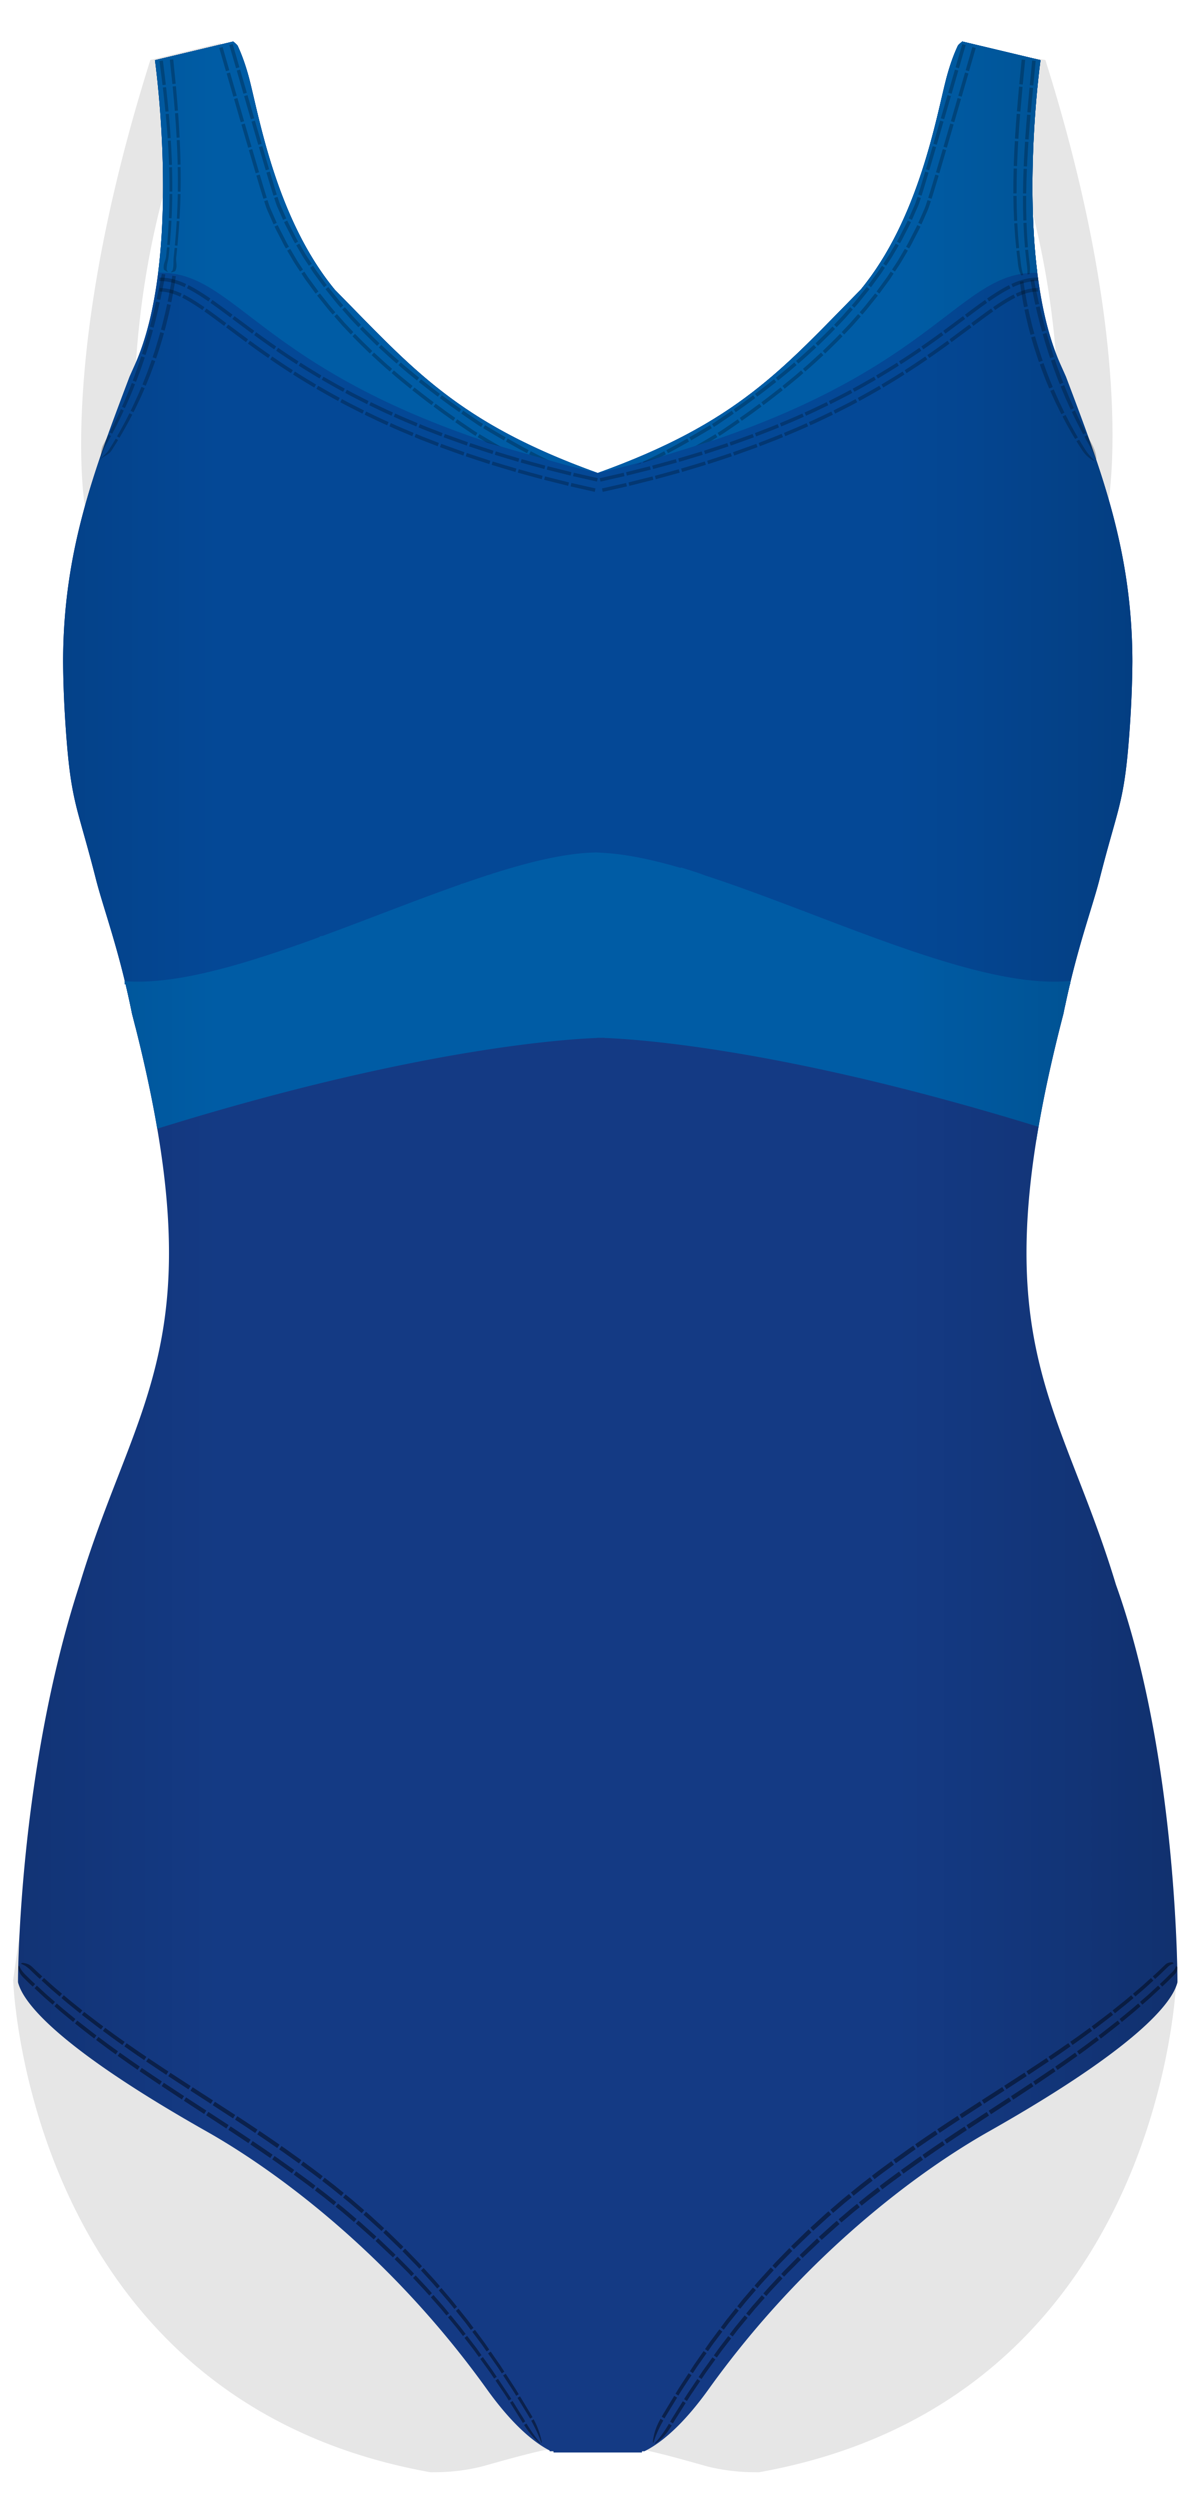 <svg xmlns="http://www.w3.org/2000/svg" x="0px" y="0px" viewBox="0 0 388.346 808.44"><g opacity="0.1"><path d="M30.422 166.603l12.075-1.035a2.735 2.735 0 0 0 2.474-2.333S33.659 87.883 71.659 13.883l-23 5.5c-30 95-21.195 144.239-21.195 144.239.446 1.261 1.259 3.127 2.958 2.981zM340.993 163.235a2.736 2.736 0 0 0 2.474 2.333l12.075 1.035c1.7.146 3.117-2.22 2.958-2.981 0 0 9.805-49.239-20.195-144.239l-24-3.5c38 74 26.688 147.352 26.688 147.352zM371.167 579.846a512.072 512.072 0 0 0-.864-5.991c-.093-.622-.19-1.221-.285-1.836-.205-1.333-.41-2.667-.62-3.968-.109-.677-.223-1.333-.334-2.002-.202-1.216-.404-2.433-.611-3.622-.115-.66-.232-1.303-.349-1.954a439.562 439.562 0 0 0-.633-3.493c-.115-.618-.232-1.223-.349-1.834a462.745 462.745 0 0 0-.667-3.445c-.113-.569-.227-1.128-.341-1.69a392.812 392.812 0 0 0-.706-3.421c-.109-.518-.22-1.029-.33-1.542a420.01 420.01 0 0 0-1.848-8.204c-.05-.212-.099-.433-.149-.644l-.004.001c-19.513-82.069-52.217-89.334-21.296-207.818 10.787-53.937 17.039-60.526 19.503-75.072.033-.027.062-.054.094-.081.042-.558.139-1.1.284-1.625.04-1.009.145-2.022.342-3.013-16.263-11.495-6.499-63.941-6.499-63.941a5.112 5.112 0 0 0-4.516-4.148l-6.857-.686a4.964 4.964 0 0 0-5.326 3.802s-6.003 87.761-140.496 84.765a291.452 291.452 0 0 0-10.661 0C53.157 271.38 47.153 183.619 47.153 183.619a4.963 4.963 0 0 0-5.326-3.802l-6.857.686a5.112 5.112 0 0 0-4.516 4.148s9.962 54.632-7.535 64.597c.134.536.207 1.071.213 1.607l.151.096c2.409 16.453 9.525 19.682 20.874 76.434 30.922 118.484-2.783 126.749-22.296 208.818l-.004-.001c-.05.211-.099.432-.149.644-.264 1.12-.526 2.254-.787 3.401-.105.462-.21.924-.314 1.391a420.01 420.01 0 0 0-1.783 8.375c-.114.562-.228 1.121-.341 1.69a462.745 462.745 0 0 0-.667 3.445c-.116.611-.234 1.216-.349 1.834-.214 1.148-.423 2.319-.633 3.493-.116.652-.234 1.294-.349 1.954a469.059 469.059 0 0 0-.611 3.622c-.111.668-.224 1.325-.334 2.002-.211 1.302-.415 2.635-.62 3.968-.094.615-.192 1.215-.285 1.836a534.244 534.244 0 0 0-.864 5.991c-3.289 14.832-9.511 60.416-9.511 60.416s-.01.088.011.266c.275 6.375 7.436 136.096 135.011 158.877l.015.001c.401.003.802.002 1.201-.002 5.071-.011 9.975-.574 14.638-1.661 2.637-.615 11.334-3.316 21.009-5.505.16.085 8.336-.644 13.589-1.123a42.965 42.965 0 0 1 8.65.085c4.288.475 10.251 1.118 10.402 1.038 9.675 2.189 18.372 4.89 21.009 5.505 4.663 1.087 9.567 1.65 14.638 1.661.399.004.8.005 1.201.002l.015-.001C373.224 776.626 380.385 646.905 380.66 640.53c.021-.179.011-.266.011-.266s-6.215-45.586-9.504-60.418z"/></g><path fill="#143A84" d="M381.053 640.667s.002-72.784-19.922-128.29c-18.473-61.157-44.458-79.024-16.971-184.593 4.075-20.375 9.216-33.845 11.682-43.509 2.717-10.686 4.621-16.764 6.045-22.274 1.799-7.039 2.823-13.306 3.778-27.338.502-7.372.76-14.272.803-20.799-.071-35.797-9.997-61.548-21.512-92.036a715.886 715.886 0 0 0-1.645-3.685c-15.651-34.761-6.571-98.695-6.571-98.695l-25.316-6.03s-1.256.954-1.473 1.417c-1.514 3.237-2.712 6.796-3.719 10.581-3.192 12.206-8.738 45.299-27.738 68.299-25.28 25.613-39.612 42.918-85.052 59.23-45.44-16.312-59.772-33.617-85.052-59.23-19-23-24.547-56.093-27.738-68.299-1.007-3.785-2.206-7.344-3.719-10.581-.217-.463-1.473-1.417-1.473-1.417l-25.316 6.03s9.08 63.934-6.571 98.695a609.69 609.69 0 0 0-1.645 3.685c-11.516 30.488-21.441 56.239-21.512 92.036.043 6.527.301 13.427.803 20.799.955 14.032 1.979 20.299 3.778 27.338 1.425 5.51 3.328 11.589 6.045 22.274 2.466 9.665 7.607 23.134 11.682 43.509 27.488 105.569 1.502 123.436-16.971 184.593-19.927 61.006-19.924 128.29-19.924 128.29s-.02.169.053.524c1.036 3.418 5.683 16.76 61.07 48.066 23 13 59.679 40.172 90.612 83.309 4.608 6.426 12.061 15.544 20.302 19.809l-.006.242h1.247l.035.405h28.598l.035-.405h.788c8.421-4.158 16.062-13.507 20.755-20.051 30.933-43.137 67.612-70.309 90.612-83.309 55.387-31.307 60.034-44.648 61.07-48.066.073-.355.053-.524.053-.524z"/><path fill="#044896" d="M24.994 262.001c1.425 5.51 3.328 11.589 6.045 22.274 2.466 9.665 7.607 23.134 11.682 43.509.385 1.48.757 2.937 1.121 4.382 5.736-.017 11.471-.204 17.117-.348 12.269-.313 24.526-.994 36.769-1.837.956-.066 1.912-.14 2.868-.209 1.634-.825 3.271-1.645 4.903-2.474 11.463-5.823 22.157-12.123 34.154-16.96 15.678-6.321 32.071-5.667 48.409-2.695 9.06 1.648 17.727 4.783 26.729 6.59 26.028 2.466 52.413.224 78.486 2.568 15.017 1.35 29.878 3.872 44.616 6.997a90.174 90.174 0 0 1 6.741 1.705c3.992-19.096 8.837-31.931 11.209-41.227 2.717-10.686 4.621-16.764 6.045-22.274 1.799-7.039 2.823-13.306 3.778-27.338.502-7.372.76-14.272.803-20.799-.071-35.797-9.997-61.548-21.512-92.036a715.886 715.886 0 0 0-1.645-3.685c-15.651-34.761-6.571-98.695-6.571-98.695l-25.316-6.03s-1.256.954-1.473 1.417c-1.514 3.237-2.712 6.796-3.719 10.581-3.192 12.206-8.738 45.299-27.738 68.299-25.28 25.613-39.612 42.918-85.052 59.23-45.44-16.312-59.772-33.617-85.052-59.23-19-23-24.547-56.093-27.738-68.299-1.007-3.785-2.206-7.344-3.719-10.581-.217-.463-1.473-1.417-1.473-1.417l-25.316 6.03s9.08 63.934-6.571 98.695a609.69 609.69 0 0 0-1.645 3.685c-11.516 30.488-21.441 56.239-21.512 92.036.043 6.527.301 13.427.803 20.799.951 14.031 1.976 20.298 3.774 27.337z"/><g fill="#005CA5"><path d="M335.699 88.196c-4.081-32.683 1.04-68.748 1.04-68.748l-25.316-6.03s-1.256.954-1.473 1.417c-1.514 3.237-2.712 6.796-3.719 10.581-3.192 12.206-8.738 45.299-27.738 68.299-25.28 25.613-39.612 42.918-85.052 59.23 108.719-25.562 114.052-65.562 142.258-64.749z"/><path d="M335.699 88.196c-4.081-32.683 1.04-68.748 1.04-68.748l-25.316-6.03s-1.256.954-1.473 1.417c-1.514 3.237-2.712 6.796-3.719 10.581-3.192 12.206-8.738 45.299-27.738 68.299-25.28 25.613-39.612 42.918-85.052 59.23 108.719-25.562 114.052-65.562 142.258-64.749zM51.183 88.196c4.081-32.683-1.04-68.748-1.04-68.748l25.316-6.03s1.256.954 1.473 1.417c1.514 3.237 2.712 6.796 3.719 10.581 3.192 12.206 8.738 45.299 27.738 68.299 25.28 25.613 39.612 42.918 85.052 59.23C84.722 127.383 79.389 87.383 51.183 88.196z"/></g><g opacity="0.24"><path d="M74.213 14.562l1.09-.316 2.178 7.505-1.089.317zM70.948 15.515l1.09-.317 2.176 7.5-1.089.316zM76.615 22.815l1.09-.316 2.171 7.506-1.089.315zM73.348 23.76l1.09-.314 2.171 7.504-1.09.315zM79.006 31.074l1.09-.315 2.174 7.502-1.09.316zM75.738 32.02l1.09-.316 2.175 7.505-1.09.316zM81.398 39.327l1.089-.317 2.185 7.497-1.089.318zM78.132 40.276l1.089-.317 2.187 7.504-1.089.317zM83.8 47.573l2.207 7.489 1.087-.323-2.206-7.485zM80.536 48.528l2.211 7.503 1.087-.323-2.21-7.498zM86.229 55.81c.747 2.491 1.489 4.987 2.268 7.457l1.081-.341c-.775-2.457-1.517-4.953-2.263-7.44l-1.086.324zM82.97 56.781c.75 2.502 1.492 4.998 2.284 7.509l1.081-.341c-.787-2.497-1.529-4.993-2.278-7.492l-1.087.324zM88.731 64.008c.413 1.256.75 2.382 1.323 3.565l1.564 3.534 1.028-.478-1.547-3.495c-.261-.584-.531-1.176-.698-1.696-.195-.533-.393-1.188-.59-1.776l-1.08.346zM85.491 65.045c.216.647.393 1.24.642 1.93.241.719.515 1.311.784 1.916l1.615 3.649 1.028-.477-1.598-3.61c-.267-.6-.54-1.192-.762-1.861-.236-.651-.418-1.26-.629-1.892l-1.08.345zM91.93 71.814c.541 1.169 1.166 2.298 1.745 3.449.608 1.136 1.135 2.316 1.819 3.411l.988-.556c-.678-1.085-1.198-2.252-1.8-3.376-.572-1.139-1.192-2.257-1.727-3.413l-1.025.485zM88.856 73.269c.558 1.206 1.201 2.37 1.799 3.557.626 1.171 1.173 2.388 1.875 3.515l.988-.556c-.696-1.117-1.236-2.321-1.857-3.48-.591-1.175-1.228-2.327-1.781-3.521l-1.024.485zM95.886 79.341l1.958 3.336c.66 1.107 1.407 2.162 2.106 3.246l.946-.625c-.692-1.074-1.433-2.119-2.086-3.216l-1.938-3.304-.986.563zM92.932 81.029l2.016 3.434c.68 1.139 1.445 2.223 2.164 3.337l.946-.625c-.712-1.104-1.471-2.178-2.145-3.307l-1.996-3.402-.985.563zM100.375 86.57l1.065 1.616c.366.532.758 1.045 1.136 1.568l2.287 3.126.902-.687-2.267-3.099c-.374-.519-.764-1.027-1.126-1.554l-1.055-1.601-.942.631zM97.55 88.464l1.095 1.66c.375.546.777 1.072 1.165 1.609l2.346 3.206.902-.687-2.327-3.179c-.384-.532-.783-1.054-1.155-1.595l-1.085-1.645-.941.631zM105.327 93.5l2.429 3.02a58.207 58.207 0 0 0 2.485 2.974l.86-.739a57.744 57.744 0 0 1-2.466-2.951l-2.409-2.995-.899.691zM102.633 95.576l2.487 3.093a60.224 60.224 0 0 0 2.543 3.043l.86-.739a59.655 59.655 0 0 1-2.523-3.02l-2.467-3.068-.9.691zM110.752 100.077l2.56 2.912 2.669 2.815.819-.785-2.651-2.795-2.541-2.891zM108.184 102.308l2.618 2.976 2.724 2.874.818-.785-2.705-2.854-2.599-2.955z"/><g><path d="M116.515 106.367c1.777 1.879 3.67 3.649 5.51 5.467l.779-.824c-1.828-1.807-3.709-3.566-5.474-5.431l-.815.788zM114.071 108.733c1.815 1.917 3.74 3.72 5.617 5.572l.779-.824c-1.864-1.841-3.779-3.633-5.581-5.537l-.815.789z"/></g><g><path d="M122.597 112.359c1.913 1.744 3.79 3.528 5.775 5.194l.743-.856c-1.974-1.658-3.84-3.431-5.742-5.165l-.776.827zM120.27 114.839c1.946 1.775 3.859 3.59 5.874 5.283l.743-.856c-2.005-1.684-3.906-3.489-5.841-5.254l-.776.827z"/></g><g><path d="M128.961 118.061c1.94 1.716 3.968 3.331 5.974 4.972l.709-.885c-1.996-1.633-4.014-3.24-5.943-4.947l-.74.86zM126.741 120.639c1.973 1.745 4.029 3.383 6.065 5.048l.709-.885c-2.026-1.657-4.073-3.288-6.035-5.023l-.739.86z"/></g><g><path d="M135.537 123.525c2.049 1.587 4.077 3.203 6.165 4.741l.679-.908c-2.08-1.531-4.098-3.139-6.137-4.719l-.707.886zM133.418 126.186c2.077 1.609 4.134 3.248 6.248 4.805l.678-.908c-2.106-1.55-4.153-3.181-6.221-4.783l-.705.886z"/></g><g><path d="M142.328 128.727l3.132 2.307 3.179 2.245.651-.929-3.167-2.236-3.119-2.297zM140.3 131.458l3.171 2.336 3.216 2.27.65-.928-3.203-2.262-3.158-2.326z"/></g><g><path d="M149.275 133.728c1.055.759 2.133 1.464 3.2 2.195 1.082.706 2.111 1.494 3.235 2.133l.602-.961c-1.116-.634-2.137-1.416-3.21-2.117-1.059-.726-2.125-1.423-3.178-2.181l-.649.931zM147.33 136.518c1.061.763 2.175 1.493 3.264 2.239 1.107.723 2.161 1.527 3.311 2.182l.602-.961c-1.141-.65-2.187-1.449-3.286-2.166-1.081-.741-2.183-1.462-3.242-2.224l-.649.93z"/></g><g><path d="M156.374 138.455a410.629 410.629 0 0 0 6.701 3.945l.565-.983a412.194 412.194 0 0 1-6.669-3.926l-.597.964zM154.585 141.347a420.347 420.347 0 0 0 6.795 4.002l.565-.983a414.693 414.693 0 0 1-6.764-3.983l-.596.964z"/></g><g><path d="M163.751 142.785a227.017 227.017 0 0 0 6.806 3.761l.531-1.002a225.425 225.425 0 0 1-6.775-3.744l-.562.985zM162.064 145.738a230.169 230.169 0 0 0 6.9 3.813l.531-1.002a228.811 228.811 0 0 1-6.869-3.796l-.562.985z"/></g><g><path d="M171.244 146.91a166.09 166.09 0 0 0 6.944 3.456l.478-1.028a163.108 163.108 0 0 1-6.894-3.432l-.528 1.004zM169.661 149.921a169.533 169.533 0 0 0 7.092 3.53l.478-1.028a167.783 167.783 0 0 1-7.043-3.505l-.527 1.003z"/></g><g><path d="M178.893 150.686c2.341 1.09 4.729 2.064 7.132 2.999l.403-1.06c-2.378-.926-4.742-1.89-7.063-2.971l-.472 1.032zM177.478 153.779c2.401 1.118 4.862 2.123 7.338 3.086l.403-1.06c-2.451-.954-4.888-1.949-7.269-3.057l-.472 1.031z"/></g><g><path d="M186.75 153.954c2.413.906 4.866 1.704 7.336 2.452l.324-1.087c-2.447-.742-4.875-1.532-7.264-2.428l-.396 1.063zM185.563 157.141c2.488.934 5.015 1.756 7.552 2.525l.324-1.087c-2.514-.762-5.017-1.576-7.48-2.501l-.396 1.063z"/></g><g><path d="M194.83 156.622c2.48.72 4.982 1.372 7.501 1.973l.264-1.103a160.2 160.2 0 0 1-7.448-1.959l-.317 1.089zM193.878 159.888c2.544.738 5.101 1.405 7.661 2.015l.264-1.103a163.379 163.379 0 0 1-7.608-2.001l-.317 1.089z"/></g></g><g opacity="0.24"><path d="M312.509 22.709l2.177-7.5 1.089.317-2.177 7.499zM309.241 21.762l2.18-7.506 1.088.316-2.179 7.506zM310.138 30.949l2.172-7.505 1.09.316-2.172 7.504zM306.87 30.004l2.172-7.506 1.09.316-2.172 7.505zM307.734 39.195l2.175-7.505 1.09.315-2.176 7.506zM304.468 38.246l2.175-7.502 1.09.316-2.175 7.502zM305.332 47.447l2.187-7.504 1.088.317-2.187 7.504zM302.067 46.492l2.185-7.498 1.089.317-2.185 7.498zM305.113 48.21l-2.21 7.498 1.087.323 2.211-7.503zM301.849 47.254l-2.206 7.485 1.087.323 2.207-7.489zM302.681 56.458c-.749 2.498-1.491 4.995-2.278 7.492l1.081.341c.791-2.51 1.533-5.007 2.284-7.509l-1.087-.324zM299.421 55.487c-.746 2.487-1.488 4.983-2.263 7.44l1.081.341c.779-2.47 1.521-4.967 2.268-7.457l-1.086-.324zM300.166 64.699c-.211.632-.393 1.241-.629 1.892-.222.669-.495 1.261-.763 1.861l-1.598 3.61 1.028.478 1.615-3.649c.269-.605.543-1.198.784-1.916.25-.691.426-1.284.642-1.93l-1.079-.346zM296.926 63.662c-.197.588-.395 1.243-.59 1.776-.167.52-.437 1.112-.698 1.696l-1.547 3.495 1.028.477 1.564-3.534c.572-1.183.91-2.309 1.323-3.565l-1.08-.345zM296.856 72.784c-.553 1.194-1.19 2.346-1.781 3.521-.62 1.159-1.16 2.364-1.857 3.48l.988.556c.702-1.127 1.249-2.344 1.875-3.515.597-1.187 1.24-2.351 1.799-3.557l-1.024-.485zM293.782 71.329c-.535 1.156-1.155 2.274-1.727 3.413-.602 1.124-1.122 2.292-1.8 3.376l.988.556c.684-1.095 1.211-2.275 1.819-3.411.579-1.151 1.204-2.28 1.745-3.449l-1.025-.485zM292.82 80.466l-1.996 3.402c-.673 1.129-1.432 2.203-2.145 3.307l.946.625c.719-1.114 1.484-2.198 2.164-3.337l2.016-3.434-.985-.563zM289.867 78.779l-1.938 3.304c-.654 1.097-1.394 2.142-2.086 3.216l.946.625c.699-1.084 1.446-2.139 2.106-3.246l1.958-3.336-.986-.563zM288.245 87.833l-1.085 1.645c-.372.541-.771 1.063-1.155 1.595l-2.327 3.179.902.687 2.346-3.206c.388-.537.79-1.063 1.165-1.609l1.095-1.66-.941-.631zM285.42 85.939l-1.055 1.601c-.362.527-.752 1.035-1.126 1.554l-2.267 3.099.902.687 2.287-3.126c.378-.523.77-1.036 1.136-1.568l1.065-1.616-.942-.631zM283.206 94.884l-2.467 3.068a60.732 60.732 0 0 1-2.523 3.02l.86.739a60.76 60.76 0 0 0 2.543-3.043l2.487-3.093-.9-.691zM280.511 92.808l-2.409 2.995a57.744 57.744 0 0 1-2.466 2.951l.86.739a58.73 58.73 0 0 0 2.485-2.974l2.429-3.02-.899-.691zM277.697 101.564l-2.599 2.955-2.706 2.854.819.785 2.724-2.874 2.618-2.976zM275.129 99.333l-2.541 2.891-2.651 2.795.819.785 2.669-2.815 2.56-2.912z"/><g><path d="M271.851 107.944c-1.802 1.904-3.717 3.696-5.581 5.537l.779.824c1.876-1.852 3.802-3.655 5.617-5.572l-.815-.789zM269.407 105.579c-1.765 1.866-3.646 3.625-5.474 5.431l.779.824c1.84-1.818 3.733-3.588 5.51-5.467l-.815-.788z"/></g><g><path d="M265.691 114.012c-1.935 1.765-3.836 3.57-5.841 5.254l.743.856c2.015-1.693 3.928-3.508 5.874-5.283l-.776-.827zM263.364 111.532c-1.902 1.734-3.768 3.507-5.742 5.165l.743.856c1.985-1.667 3.862-3.45 5.775-5.194l-.776-.827z"/></g><g><path d="M259.256 119.779c-1.962 1.735-4.009 3.366-6.035 5.023l.709.885c2.036-1.665 4.092-3.304 6.065-5.048l-.739-.86zM257.036 117.202c-1.929 1.707-3.947 3.314-5.943 4.947l.709.885c2.006-1.641 4.033-3.256 5.974-4.972l-.74-.86z"/></g><g><path d="M252.613 125.299c-2.068 1.602-4.115 3.233-6.221 4.783l.679.908c2.114-1.557 4.172-3.195 6.248-4.805l-.706-.886zM250.494 122.638c-2.04 1.58-4.058 3.188-6.138 4.719l.678.908c2.088-1.537 4.116-3.153 6.165-4.741l-.705-.886z"/></g><g><path d="M245.761 130.548l-3.158 2.326-3.203 2.262.65.928 3.216-2.27 3.171-2.336zM243.733 127.817l-3.119 2.297-3.167 2.236.651.929 3.179-2.245 3.132-2.307z"/></g><g><path d="M238.759 135.588c-1.059.762-2.161 1.483-3.242 2.224-1.098.717-2.144 1.516-3.286 2.166l.602.961c1.15-.655 2.204-1.459 3.311-2.182 1.089-.746 2.203-1.475 3.264-2.239l-.649-.93zM236.814 132.798c-1.053.758-2.119 1.454-3.178 2.181-1.073.701-2.094 1.483-3.21 2.117l.602.961c1.124-.639 2.153-1.427 3.235-2.133 1.067-.731 2.145-1.436 3.2-2.195l-.649-.931z"/></g><g><path d="M231.556 140.383a414.693 414.693 0 0 1-6.764 3.983l.565.983a402.156 402.156 0 0 0 6.795-4.002l-.596-.964zM229.766 137.49a412.194 412.194 0 0 1-6.669 3.926l.565.983a410.629 410.629 0 0 0 6.701-3.945l-.597-.964z"/></g><g><path d="M224.111 144.754a229.814 229.814 0 0 1-6.869 3.796l.531 1.002c2.33-1.229 4.624-2.51 6.9-3.813l-.562-.985zM222.423 141.801a226.662 226.662 0 0 1-6.775 3.744l.531 1.002a228.022 228.022 0 0 0 6.806-3.761l-.562-.985z"/></g><g><path d="M216.548 148.917a167.783 167.783 0 0 1-7.043 3.505l.478 1.028a167.115 167.115 0 0 0 7.092-3.53l-.527-1.003zM214.965 145.907a163.71 163.71 0 0 1-6.894 3.432l.478 1.028a166.09 166.09 0 0 0 6.944-3.456l-.528-1.004z"/></g><g><path d="M208.787 152.748c-2.381 1.108-4.818 2.103-7.269 3.057l.403 1.06c2.475-.963 4.936-1.968 7.338-3.086l-.472-1.031zM207.372 149.655c-2.321 1.081-4.685 2.045-7.063 2.971l.403 1.06c2.402-.935 4.79-1.909 7.132-2.999l-.472-1.032z"/></g><g><path d="M200.778 156.079c-2.463.924-4.966 1.739-7.48 2.501l.324 1.087c2.537-.768 5.064-1.591 7.552-2.525l-.396-1.063zM199.591 152.891c-2.388.896-4.817 1.686-7.264 2.428l.324 1.087c2.47-.748 4.923-1.547 7.336-2.452l-.396-1.063z"/></g><g><path d="M192.542 158.799a162.137 162.137 0 0 1-7.608 2.001l.264 1.103a164.206 164.206 0 0 0 7.661-2.015l-.317-1.089zM191.59 155.534a160.53 160.53 0 0 1-7.448 1.959l.264 1.103a160.11 160.11 0 0 0 7.501-1.973l-.317-1.089z"/></g></g><path fill="#044896" d="M156.706 142.886l27.204 7.716 9.894 3.281 9.022-2.5 11.624-3.9 16.324-5.083 12.552 9.316s.667 19.833 0 19.833-31.667 12.833-31.667 12.833l-42 1s-8.5-3.684-9.833-5.592c-1.333-1.908-10.5-11.741-10.5-11.741l-6.167-7.167-6-3.875-3.167-1.125 22.714-12.996z"/><path fill="#005CA5" d="M346.437 317.485c-.016.013-.035.022-.05.035.004-.117.008-.234.019-.346-14.168 1.434-32.748-3.336-52.55-10.098-.009-.011-.021-.02-.03-.031l-.036.008c-10.073-3.442-20.46-7.396-30.745-11.315l-2.559-.974c-.094-.073-.2-.136-.29-.212h-.036c-.102 0-.198-.015-.297-.024-10.98-4.178-21.664-8.191-31.666-11.44-.511-.189-1.018-.389-1.53-.572-2.077-.741-4.132-1.322-6.134-1.994-.117.035-.24.061-.364.086-.958-.278-1.901-.538-2.842-.796-.034-.034-.075-.061-.107-.096l-.398-.046a155.554 155.554 0 0 0-7.757-1.901c-.018-.01-.038-.018-.057-.028l-.165-.022c-4.664-1.005-9.042-1.651-13.12-1.909l-.027-.011c-.095-.006-.189-.001-.285-.012-.289-.032-.562-.042-.841-.059-.237-.011-.48-.029-.715-.036-.221-.007-.454-.03-.673-.034v-.025c-.1.001-.207.011-.307.013-.1-.002-.207-.012-.307-.013v.025c-9.309.195-20.48 2.825-32.745 6.702-.065.004-.13.02-.195.023-.147.074-.312.126-.468.19a7.227 7.227 0 0 1-1.049.337c-.188.045-.367.102-.565.134l-.284.138c-1.983.646-4 1.329-6.034 2.031l-.008.002-.02.008c-.396.137-.787.268-1.184.406-.243.063-.485.127-.743.168-.101.064-.201.132-.301.197-8.448 2.964-17.269 6.318-26.268 9.746-6.069 2.312-12.172 4.636-18.227 6.861-.286.045-.567.098-.857.136-.129.116-.274.219-.41.329-6.317 2.309-12.571 4.498-18.668 6.441l-.069.003c-.351.127-.707.23-1.065.32l-.075.061c-15.864 4.988-30.593 8.222-42.447 7.408-.173-.05-.347-.098-.517-.157l.03.128-.132-.008c.087.333.094.672.032 1.003.112.009.228.012.341.021a268.477 268.477 0 0 1 2.083 9.5c3.594 13.805 6.26 26.088 8.162 37.186.662-.207 1.33-.415 2.009-.624 81.783-25.225 129.821-28.339 140.438-28.724l-.002-.054s.383 0 1.127.019c.744-.019 1.127-.019 1.127-.019l-.002.054c10.617.385 58.655 3.499 140.438 28.724-.256 1.471-.485 2.902-.715 4.332l.069.035c1.923-12.057 4.785-25.558 8.787-40.929a264.385 264.385 0 0 1 2.107-9.584c.045-.004.093-.005.139-.01a4.54 4.54 0 0 1-.025-.471l.055-.236z"/><g opacity="0.24"><path d="M174.91 790.054c-1.721-2.02-3.183-4.174-4.53-6.396l-.774.457a29.483 29.483 0 0 0 2.298 3.162c.42.507.88.991 1.346 1.473.474.478.97.944 1.514 1.385l.146-.081zM175.348 789.809c-.106-.688-.26-1.35-.437-2.001a26.271 26.271 0 0 0-.605-1.913 30.097 30.097 0 0 0-1.604-3.61l-.774.457c1.255 2.292 2.394 4.653 3.273 7.147l.147-.08zM169.982 782.989c-.653-1.123-1.366-2.209-2.046-3.316l-2.063-3.305-.803.505 2.073 3.285c.683 1.1 1.399 2.18 2.056 3.296l.783-.465zM172.33 781.594c-.64-1.143-1.345-2.248-2.014-3.375l-2.034-3.364-.803.504 2.044 3.344c.673 1.12 1.381 2.219 2.025 3.355l.782-.464zM165.46 775.708a78.592 78.592 0 0 0-2.119-3.268l-2.165-3.237-.823.55 2.174 3.216a78.082 78.082 0 0 1 2.128 3.247l.805-.508zM167.875 774.182a79.055 79.055 0 0 0-2.092-3.329l-2.14-3.301-.822.55 2.149 3.28a79.22 79.22 0 0 1 2.101 3.309l.804-.509zM160.743 768.555l-1.082-1.619c-.352-.545-.747-1.061-1.12-1.592l-2.266-3.166-.838.598 2.273 3.144c.374.527.77 1.04 1.123 1.582l1.086 1.608.824-.555zM163.214 766.892l-1.071-1.65c-.349-.556-.74-1.083-1.109-1.625l-2.247-3.232-.837.598 2.254 3.21c.371.538.763 1.062 1.113 1.614l1.075 1.64.822-.555zM155.821 761.545c-.765-1.048-1.488-2.127-2.294-3.145l-2.367-3.09-.849.648 2.371 3.067c.807 1.01 1.533 2.081 2.299 3.122l.84-.602zM158.337 759.739c-.759-1.071-1.476-2.171-2.276-3.212l-2.353-3.159-.849.648 2.358 3.136c.802 1.033 1.521 2.127 2.282 3.19l.838-.603zM150.688 754.692c-.799-1.022-1.553-2.079-2.391-3.07l-2.465-3.011-.856.699 2.467 2.987c.839.983 1.595 2.033 2.395 3.047l.85-.652zM153.237 752.736c-.795-1.045-1.546-2.124-2.381-3.139l-2.457-3.081-.856.699 2.459 3.058c.836 1.006 1.588 2.079 2.384 3.116l.851-.653zM145.339 748.01c-.826-.999-1.627-2.021-2.494-2.985l-2.559-2.93-.858.75 2.56 2.906c.868.957 1.669 1.97 2.496 2.961l.855-.702zM147.908 745.9c-.824-1.023-1.622-2.068-2.49-3.056l-2.559-3-.858.75 2.559 2.976c.868.98 1.666 2.017 2.491 3.032l.857-.702zM139.773 741.509a76.562 76.562 0 0 0-2.6-2.892l-2.651-2.845-.857.803 2.65 2.822c.895.93 1.752 1.895 2.599 2.869l.859-.757zM142.348 739.244a81.282 81.282 0 0 0-2.601-2.964l-2.655-2.917-.857.803 2.654 2.893a79.715 79.715 0 0 1 2.601 2.94l.858-.755zM133.992 735.202c-.446-.47-.872-.959-1.336-1.412l-1.369-1.381-2.738-2.762-.849.853 2.734 2.739 1.367 1.369c.463.449.889.935 1.335 1.401l.856-.807zM136.56 732.78c-.448-.481-.875-.982-1.34-1.447l-1.374-1.415-2.748-2.831-.849.853 2.745 2.808 1.372 1.404c.465.461.892.958 1.339 1.435l.855-.807zM128.002 729.095c-.449-.467-.933-.899-1.399-1.35l-1.41-1.339-2.819-2.678-.839.903 2.813 2.656 1.408 1.327c.465.446.949.875 1.397 1.338l.849-.857zM130.547 726.521c-.451-.479-.937-.922-1.405-1.384l-1.417-1.373-2.836-2.744-.839.903 2.83 2.722 1.414 1.361c.467.458.952.898 1.403 1.373l.85-.858zM121.797 723.205l-2.896-2.596c-.971-.859-1.916-1.747-2.915-2.573l-.825.949c.998.82 1.94 1.7 2.909 2.552l2.889 2.575.838-.907zM124.31 720.484l-2.915-2.659c-.977-.88-1.93-1.789-2.936-2.635l-.824.949c1.004.839 1.954 1.741 2.929 2.614l2.908 2.638.838-.907zM115.393 717.533l-2.965-2.517c-.979-.85-1.999-1.651-3.007-2.467l-.807.99c1.005.81 2.022 1.606 2.999 2.449l2.957 2.498.823-.953zM117.862 714.676l-2.988-2.575c-.987-.87-2.015-1.688-3.031-2.522l-.807.99c1.013.828 2.039 1.64 3.023 2.504l2.98 2.555.823-.952zM108.816 712.06l-3.032-2.437-3.084-2.373-.789 1.026 3.076 2.357 3.023 2.421zM111.233 709.081l-3.058-2.49-3.11-2.419-.788 1.026 3.101 2.404 3.049 2.472zM102.083 706.776c-2.039-1.604-4.165-3.097-6.242-4.652l-.769 1.056c2.071 1.546 4.192 3.031 6.225 4.625l.786-1.029zM104.443 703.689c-2.059-1.634-4.198-3.152-6.295-4.732l-.769 1.056c2.09 1.571 4.225 3.082 6.277 4.705l.787-1.029z"/><g><path d="M95.214 701.662l-3.174-2.257c-1.062-.747-2.108-1.515-3.184-2.244l-.751 1.078c1.074.726 2.116 1.492 3.175 2.235l3.166 2.246.768-1.058zM97.516 698.487l-3.198-2.29c-1.07-.756-2.127-1.536-3.209-2.272l-.751 1.078c1.08.734 2.133 1.51 3.2 2.263l3.19 2.279.768-1.058z"/></g><g><path d="M88.214 696.719c-2.141-1.472-4.274-2.954-6.441-4.391l-.735 1.094c2.164 1.434 4.291 2.911 6.427 4.378l.749-1.081zM90.463 693.479c-2.155-1.489-4.307-2.983-6.484-4.432l-.735 1.093c2.174 1.444 4.32 2.935 6.47 4.418l.749-1.079z"/></g><g><path d="M81.125 691.893c-2.152-1.457-4.33-2.881-6.501-4.313l-.722 1.101c2.167 1.432 4.343 2.853 6.49 4.307l.733-1.095zM83.327 688.61c-2.168-1.466-4.353-2.897-6.537-4.331l-.722 1.1c2.18 1.434 4.362 2.862 6.525 4.325l.734-1.094z"/></g><g><path d="M73.972 687.15l-6.541-4.266-.712 1.1 6.532 4.267zM68.843 680.716l.715-1.1 6.562 4.26-.715 1.101z"/></g><g><path d="M66.776 682.459l-6.554-4.261-.708 1.091 6.549 4.269zM68.913 679.162l-6.564-4.235-.709 1.09 6.561 4.244z"/></g><g><path d="M59.567 677.771l-6.539-4.295-.709 1.074 6.54 4.31zM61.693 674.504l-6.54-4.248-.708 1.073 6.539 4.264z"/></g><g><path d="M52.375 673.045l-6.498-4.37-.713 1.049 6.502 4.393zM54.5 669.83l-6.485-4.302-.713 1.049 6.49 4.325z"/></g><g><path d="M45.232 668.229c-2.148-1.486-4.306-2.957-6.424-4.49l-.721 1.017c2.121 1.544 4.281 3.025 6.432 4.52l.713-1.047zM47.372 665.09c-2.14-1.46-4.295-2.901-6.401-4.403l-.721 1.017c2.11 1.512 4.266 2.963 6.409 4.432l.713-1.046z"/></g><g><path d="M38.17 663.283c-1.059-.766-2.137-1.505-3.179-2.295l-3.148-2.341-.732.979 3.153 2.359c1.045.796 2.123 1.54 3.184 2.312l.722-1.014zM40.335 660.241c-1.054-.75-2.13-1.472-3.166-2.244l-3.132-2.286-.732.979 3.137 2.304c1.038.778 2.115 1.505 3.171 2.261l.722-1.014z"/></g><g><path d="M31.213 658.18c-1.054-.774-2.07-1.599-3.107-2.396-1.029-.808-2.071-1.599-3.089-2.42l-.744.935c1.02.829 2.064 1.626 3.095 2.441 1.039.804 2.058 1.636 3.113 2.416l.732-.976zM33.411 655.254c-1.05-.755-2.059-1.559-3.091-2.336-1.023-.787-2.06-1.559-3.073-2.358l-.744.935c1.015.807 2.053 1.585 3.078 2.379 1.033.784 2.045 1.595 3.096 2.356l.734-.976z"/></g><g><path d="M24.409 652.866l-3.036-2.489c-.502-.419-1.02-.82-1.51-1.255l-1.483-1.287-.756.885 1.486 1.299c.491.439 1.009.843 1.512 1.266l3.042 2.511.745-.93zM26.643 650.075l-3.019-2.423c-.499-.408-1.015-.798-1.501-1.221l-1.475-1.251-.756.885 1.478 1.263c.487.427 1.004.82 1.504 1.232l3.025 2.445.744-.93z"/></g><g><path d="M17.787 647.32l-1.483-1.287c-.491-.433-.997-.848-1.475-1.296l-2.888-2.662-.767.831 2.893 2.687c.479.452.986.871 1.477 1.308l1.486 1.299.757-.88zM20.058 644.68l-1.475-1.251c-.488-.421-.992-.825-1.467-1.26l-2.874-2.587-.767.831 2.879 2.612c.476.44.981.847 1.47 1.272l1.478 1.263.756-.88z"/></g><g><path d="M11.363 641.543a81.676 81.676 0 0 1-2.839-2.714c-.955-.895-1.809-1.9-2.321-3.234l-.295.295c.029.895.278 1.578.589 2.2.318.615.779 1.086 1.255 1.541a80.71 80.71 0 0 0 2.843 2.739l.768-.827zM13.666 639.064a78.28 78.28 0 0 1-2.826-2.638c-.457-.454-.929-.893-1.543-1.187-.622-.288-1.306-.514-2.209-.528l-.295.295c1.353.484 2.365 1.298 3.275 2.222.927.905 1.86 1.804 2.831 2.663l.767-.827z"/></g></g><g opacity="0.24"><path d="M54.951 19.312l.837 7.866 1.064-.114-.782-7.887zM51.594 19.717c.355 2.599.696 5.199 1.006 7.8l1.063-.113a492.107 492.107 0 0 0-.95-7.822l-1.119.135zM55.867 27.965c.261 2.624.492 5.253.708 7.883l1.011-.087c-.2-2.638-.415-5.275-.661-7.907l-1.058.111zM52.694 28.298c.308 2.602.589 5.205.848 7.81l1.011-.087a438.298 438.298 0 0 0-.801-7.834l-1.058.111zM56.634 36.637c.201 2.631.389 5.264.524 7.901l.966-.057a322.32 322.32 0 0 0-.483-7.928l-1.007.084zM53.615 36.889c.246 2.605.472 5.212.647 7.82l.965-.057a294.557 294.557 0 0 0-.606-7.847l-1.006.084zM57.202 45.329c.138 2.637.235 5.276.3 7.916l.926-.025c-.054-2.65-.139-5.299-.264-7.945l-.962.054zM54.316 45.492c.176 2.609.31 5.218.409 7.829l.926-.025c-.088-2.62-.209-5.24-.372-7.858l-.963.054z"/><g><path d="M57.515 54.037c.052 2.641.069 5.283.025 7.925l.889.009c.055-2.653.048-5.306.008-7.957l-.922.023zM54.749 54.104c.086 2.61.135 5.222.123 7.831l.889.009a210.38 210.38 0 0 0-.09-7.863l-.922.023z"/></g><g><path d="M57.531 62.755a209.456 209.456 0 0 1-.29 7.923l.857.046c.156-2.651.264-5.303.32-7.956l-.887-.013zM54.872 62.719c-.017 2.61-.081 5.218-.202 7.823l.857.045c.129-2.617.205-5.236.231-7.856l-.886-.012z"/></g><g><path d="M57.191 71.47a250.411 250.411 0 0 1-.6 7.898l.828.073c.244-2.642.463-5.266.627-7.922l-.855-.049zM54.628 71.323a236.54 236.54 0 0 1-.521 7.825l.828.073c.22-2.611.414-5.236.548-7.849l-.855-.049z"/></g><g><path d="M56.516 80.156l-.196 1.972c-.066.657-.157 1.312-.168 1.976-.02.663.001 1.332-.065 1.991a7.629 7.629 0 0 1-.167.98c-.05.16-.061.326-.155.48-.099.154-.335.289-.538.427l.421.058c.383-.114.834-.221 1.011-.366.165-.146.167-.314.245-.472.112-.321.181-.649.209-.981.052-.665-.067-1.35-.101-2.022-.051-.674.062-1.329.127-1.989l.203-1.979-.826-.075zM54.041 79.929l-.177 1.95c-.068.649-.095 1.302-.291 1.936-.181.635-.454 1.258-.563 1.899-.055.32-.067.646-.04.977.035.168-.007.326.115.507.133.182.542.401.879.612l.421.058c-.157-.187-.351-.378-.407-.551-.05-.172-.019-.332-.025-.498.008-.329.034-.655.082-.978.095-.647.27-1.285.397-1.929.236-1.291.296-2.603.433-3.907l-.824-.076z"/></g></g><g opacity="0.24"><path d="M211.477 789.866a28.805 28.805 0 0 1 1.391-3.71 40.556 40.556 0 0 1 1.796-3.489l-.905-.535a20.706 20.706 0 0 0-1.641 3.592 15.306 15.306 0 0 0-.535 1.954 12.36 12.36 0 0 0-.297 2.081l.191.107zM212.049 790.186a12.788 12.788 0 0 0 1.654-1.305c.52-.451.977-.936 1.416-1.431.87-.995 1.611-2.06 2.261-3.179l-.905-.535a40.25 40.25 0 0 1-2.106 3.283 29.083 29.083 0 0 1-2.51 3.061l.19.106zM215.052 781.985c.645-1.136 1.353-2.236 2.027-3.356l2.045-3.346-.924-.58-2.037 3.367c-.671 1.127-1.376 2.234-2.018 3.377l.907.538zM217.773 783.601c.654-1.117 1.371-2.195 2.053-3.294l2.07-3.282-.924-.58-2.062 3.303c-.679 1.106-1.393 2.192-2.044 3.315l.907.538zM219.533 774.615a79.297 79.297 0 0 1 2.103-3.31l2.15-3.281-.94-.629-2.144 3.303a80.536 80.536 0 0 0-2.095 3.332l.926.585zM222.309 776.368a78.975 78.975 0 0 1 2.125-3.245l2.17-3.214-.939-.629-2.163 3.236a79.539 79.539 0 0 0-2.118 3.266l.925.586zM224.217 767.368l1.076-1.64c.35-.552.743-1.076 1.114-1.615l2.256-3.211-.95-.678-2.251 3.234c-.37.542-.762 1.07-1.111 1.626l-1.073 1.651.939.633zM227.038 769.267l1.084-1.607c.353-.542.748-1.053 1.121-1.581l2.269-3.142-.95-.678-2.264 3.165c-.372.531-.767 1.047-1.119 1.592l-1.081 1.618.94.633zM229.113 760.26c.761-1.064 1.481-2.157 2.284-3.191l2.36-3.136-.957-.73-2.358 3.16c-.802 1.042-1.52 2.143-2.28 3.214l.951.683zM231.966 762.309c.765-1.04 1.49-2.111 2.295-3.12l2.366-3.066-.957-.73-2.364 3.09c-.805 1.017-1.528 2.096-2.292 3.144l.952.682zM234.229 753.306c.797-1.037 1.55-2.11 2.387-3.116l2.462-3.059-.958-.782-2.462 3.083c-.837 1.015-1.589 2.095-2.386 3.14l.957.734zM237.1 755.509c.799-1.014 1.552-2.063 2.39-3.045l2.462-2.986-.958-.782-2.462 3.01c-.837.99-1.591 2.047-2.389 3.069l.957.734zM239.57 746.52c.826-1.015 1.625-2.053 2.494-3.033l2.561-2.977-.955-.835-2.564 3.001c-.869.988-1.669 2.033-2.495 3.057l.959.787zM242.445 748.88c.826-.991 1.624-2.005 2.491-2.961l2.555-2.905-.955-.835-2.557 2.929c-.867.964-1.666 1.986-2.492 2.985l.958.787zM245.138 739.915a79.796 79.796 0 0 1 2.604-2.94l2.657-2.893-.946-.887-2.662 2.916a79.68 79.68 0 0 0-2.608 2.963l.955.841zM248.001 742.433a76.57 76.57 0 0 1 2.593-2.869l2.643-2.822-.946-.886-2.648 2.846a78.28 78.28 0 0 0-2.597 2.893l.955.838zM250.931 733.504c.448-.478.875-.974 1.34-1.435l1.374-1.404 2.748-2.807-.932-.937-2.755 2.829-1.377 1.415c-.466.465-.895.966-1.343 1.447l.945.892zM253.765 736.177c.445-.466.87-.952 1.332-1.401l1.365-1.369 2.727-2.74-.932-.936-2.734 2.762-1.368 1.381c-.463.453-.889.943-1.335 1.412l.945.891zM256.943 727.296c.451-.475.937-.914 1.405-1.372l1.416-1.361 2.833-2.721-.914-.984-2.842 2.742-1.42 1.372c-.469.461-.956.905-1.409 1.383l.931.941zM259.735 730.119c.448-.464.93-.892 1.394-1.339l1.404-1.328 2.807-2.658-.914-.984-2.816 2.679-1.408 1.339c-.465.451-.949.883-1.398 1.35l.931.941zM263.176 721.311l2.912-2.637c.976-.872 1.927-1.774 2.932-2.613l-.893-1.027c-1.009.845-1.963 1.753-2.943 2.632l-2.921 2.656.913.989zM265.913 724.274l2.883-2.577c.966-.853 1.907-1.734 2.902-2.555l-.893-1.027c-.999.827-1.943 1.715-2.912 2.574l-2.892 2.597.912.988zM269.617 715.55l2.984-2.554c.985-.863 2.012-1.674 3.026-2.502l-.868-1.065c-1.018.833-2.048 1.649-3.037 2.518l-2.994 2.572.889 1.031zM272.288 718.642l2.951-2.501c.974-.844 1.99-1.641 2.992-2.453l-.868-1.065c-1.006.817-2.026 1.619-3.004 2.469l-2.962 2.518.891 1.032zM276.236 710l3.052-2.471 3.105-2.401-.843-1.096-3.116 2.414-3.064 2.486zM278.834 713.203l3.017-2.425 3.07-2.361-.843-1.096-3.081 2.374-3.029 2.44zM283.014 704.648c2.055-1.622 4.191-3.131 6.283-4.701l-.817-1.121c-2.101 1.577-4.243 3.092-6.307 4.723l.841 1.099zM285.535 707.945c2.028-1.597 4.146-3.085 6.213-4.634l-.817-1.121c-2.075 1.556-4.199 3.051-6.236 4.656l.84 1.099z"/><g><path d="M289.928 699.481l3.193-2.276c1.068-.752 2.122-1.527 3.203-2.26l-.793-1.138c-1.084.735-2.142 1.512-3.214 2.267l-3.204 2.284.815 1.123zM292.371 702.85l3.161-2.251c1.058-.745 2.098-1.512 3.17-2.24l-.793-1.138c-1.075.73-2.12 1.5-3.181 2.247l-3.171 2.26.814 1.122z"/></g><g><path d="M296.969 694.5c2.152-1.482 4.3-2.97 6.475-4.412l-.771-1.147c-2.18 1.444-4.336 2.934-6.494 4.42l.79 1.139zM299.341 697.917c2.133-1.47 4.256-2.951 6.417-4.389l-.771-1.147c-2.165 1.439-4.297 2.923-6.436 4.397l.79 1.139z"/></g><g><path d="M304.095 689.651c2.165-1.461 4.348-2.888 6.53-4.319l-.753-1.148c-2.187 1.43-4.374 2.857-6.546 4.319l.769 1.148zM306.403 693.093c2.143-1.458 4.316-2.883 6.48-4.319l-.753-1.148c-2.17 1.434-4.346 2.86-6.497 4.319l.77 1.148z"/></g><g><path d="M311.279 684.903l6.561-4.258-.739-1.14-6.573 4.25zM313.533 688.344l6.525-4.279-.74-1.14-6.536 4.272z"/></g><g><path d="M318.497 680.221l6.565-4.237-.731-1.125-6.572 4.223zM320.712 683.638l6.542-4.281-.731-1.125-6.549 4.267z"/></g><g><path d="M325.718 675.56l6.543-4.258-.727-1.101-6.547 4.236zM327.908 678.927l6.532-4.323-.726-1.1-6.536 4.301z"/></g><g><path d="M332.914 670.875l6.494-4.319-.727-1.07-6.493 4.291zM335.093 674.17l6.495-4.404-.727-1.07-6.494 4.376z"/></g><g><path d="M340.051 666.116c2.144-1.467 4.301-2.916 6.412-4.427l-.732-1.032c-2.109 1.497-4.266 2.936-6.408 4.392l.728 1.067zM342.233 669.317c2.149-1.499 4.306-2.982 6.425-4.53l-.732-1.032c-2.116 1.536-4.274 3.008-6.421 4.496l.728 1.066z"/></g><g><path d="M347.1 661.241c1.056-.755 2.133-1.481 3.172-2.258l3.139-2.302-.739-.988-3.135 2.281c-1.037.77-2.115 1.49-3.169 2.239l.732 1.028zM349.296 664.326c1.06-.773 2.137-1.518 3.181-2.317l3.15-2.364-.739-.988-3.146 2.343c-1.042.791-2.119 1.53-3.178 2.297l.732 1.029z"/></g><g><path d="M354.039 656.221c1.052-.761 2.064-1.571 3.098-2.354 1.026-.793 2.065-1.57 3.08-2.376l-.747-.938c-1.014.798-2.052 1.568-3.077 2.353-1.033.775-2.044 1.577-3.094 2.331l.74.984zM356.257 659.173c1.054-.782 2.072-1.616 3.109-2.422 1.03-.816 2.072-1.616 3.091-2.446l-.747-.938c-1.018.822-2.059 1.614-3.088 2.423-1.036.798-2.052 1.624-3.105 2.399l.74.984z"/></g><g><path d="M360.822 651.002l3.026-2.443c.501-.412 1.017-.804 1.505-1.231l1.479-1.262-.756-.885-1.477 1.249c-.487.423-1.003.812-1.503 1.219l-3.022 2.419.748.934zM363.065 653.803l3.039-2.515c.503-.424 1.021-.828 1.511-1.268l1.485-1.3-.756-.885-1.483 1.288c-.489.435-1.007.836-1.509 1.256l-3.035 2.491.748.933z"/></g><g><path d="M367.423 645.561l1.479-1.262c.489-.425.995-.832 1.471-1.271l2.88-2.61-.763-.827-2.877 2.584c-.475.435-.98.838-1.469 1.258l-1.477 1.249.756.879zM369.693 648.199l1.484-1.301c.491-.438.997-.857 1.475-1.31l2.89-2.69-.763-.827-2.887 2.664c-.477.448-.983.864-1.474 1.297l-1.482 1.288.757.879z"/></g><g><path d="M373.83 639.895a79.12 79.12 0 0 0 2.832-2.662l1.402-1.346a4.732 4.732 0 0 1 1.771-.978l-.391-.391c-.943-.026-1.633.191-2.143.591-.483.428-.936.887-1.405 1.328a79.134 79.134 0 0 1-2.829 2.635l.763.823zM376.12 642.36c.974-.885 1.91-1.81 2.84-2.742.463-.467.943-.918 1.393-1.399.422-.509.665-1.201.655-2.136l-.391-.391a4.718 4.718 0 0 1-1.027 1.75l-1.396 1.382a81.674 81.674 0 0 1-2.837 2.716l.763.82z"/></g></g><g opacity="0.24"><path d="M334.037 19.57l-.775 7.959 1.132.108.772-7.955zM329.862 27.215l.78-7.966 1.13.11-.78 7.967zM333.187 28.324l-.729 7.955 1.122.095.738-7.942zM329.793 28.003l-.699 7.992 1.121.095.709-7.98zM332.392 37.075a532.225 532.225 0 0 0-.615 7.956l1.103.072c.193-2.645.402-5.289.632-7.935l-1.12-.093zM329.031 36.796a454.016 454.016 0 0 0-.562 8.019l1.102.072c.173-2.668.362-5.335.579-7.998l-1.119-.093zM331.724 45.827a359.258 359.258 0 0 0-.435 7.96l1.075.041c.126-2.644.279-5.288.461-7.932l-1.101-.069zM328.424 45.618c-.154 2.678-.273 5.36-.36 8.045l1.075.041c.097-2.675.224-5.347.385-8.017l-1.1-.069z"/><g><path d="M331.257 54.583l-.13 3.981-.06 3.982 1.04.003.077-3.963.145-3.965zM328.04 54.469l-.084 4.032-.01 4.035 1.041.003.026-4.017.099-4.015z"/></g><g><path d="M331.061 63.342l.019 3.98.103 3.977.997-.04-.082-3.957-.001-3.961zM327.951 63.344l.076 4.038.165 4.038.997-.04-.144-4.018-.057-4.019z"/></g><g><path d="M331.209 72.095l.201 3.972.299 3.965.945-.088-.273-3.943-.18-3.951zM328.231 72.228l.269 4.036.372 4.03.946-.088-.348-4.008-.246-4.015z"/></g><g><path d="M331.773 80.824l.431 3.951c.078.658.187 1.311.237 1.973.053.661.08 1.327.055 2.002l.668-.102c.145-.69.186-1.361.173-2.024-.009-.663-.119-1.311-.202-1.964-.177-1.305-.282-2.619-.42-3.928l-.942.092zM328.951 81.099c.158 1.341.347 2.678.465 4.023.132 1.344.418 2.673 1.076 3.934l.667-.102c-.42-1.291-.665-2.615-.814-3.948l-.454-3.999-.94.092z"/></g></g><g><g opacity="0.24"><path d="M174.91 790.054c-1.721-2.02-3.183-4.174-4.53-6.396l-.774.457a29.483 29.483 0 0 0 2.298 3.162c.42.507.88.991 1.346 1.473.474.478.97.944 1.514 1.385l.146-.081zM175.348 789.809c-.106-.688-.26-1.35-.437-2.001a26.271 26.271 0 0 0-.605-1.913 30.097 30.097 0 0 0-1.604-3.61l-.774.457c1.255 2.292 2.394 4.653 3.273 7.147l.147-.08zM169.982 782.989c-.653-1.123-1.366-2.209-2.046-3.316l-2.063-3.305-.803.505 2.073 3.285c.683 1.1 1.399 2.18 2.056 3.296l.783-.465zM172.33 781.594c-.64-1.143-1.345-2.248-2.014-3.375l-2.034-3.364-.803.504 2.044 3.344c.673 1.12 1.381 2.219 2.025 3.355l.782-.464zM165.46 775.708a78.592 78.592 0 0 0-2.119-3.268l-2.165-3.237-.823.55 2.174 3.216a78.082 78.082 0 0 1 2.128 3.247l.805-.508zM167.875 774.182a79.055 79.055 0 0 0-2.092-3.329l-2.14-3.301-.822.55 2.149 3.28a79.22 79.22 0 0 1 2.101 3.309l.804-.509zM160.743 768.555l-1.082-1.619c-.352-.545-.747-1.061-1.12-1.592l-2.266-3.166-.838.598 2.273 3.144c.374.527.77 1.04 1.123 1.582l1.086 1.608.824-.555zM163.214 766.892l-1.071-1.65c-.349-.556-.74-1.083-1.109-1.625l-2.247-3.232-.837.598 2.254 3.21c.371.538.763 1.062 1.113 1.614l1.075 1.64.822-.555zM155.821 761.545c-.765-1.048-1.488-2.127-2.294-3.145l-2.367-3.09-.849.648 2.371 3.067c.807 1.01 1.533 2.081 2.299 3.122l.84-.602zM158.337 759.739c-.759-1.071-1.476-2.171-2.276-3.212l-2.353-3.159-.849.648 2.358 3.136c.802 1.033 1.521 2.127 2.282 3.19l.838-.603zM150.688 754.692c-.799-1.022-1.553-2.079-2.391-3.07l-2.465-3.011-.856.699 2.467 2.987c.839.983 1.595 2.033 2.395 3.047l.85-.652zM153.237 752.736c-.795-1.045-1.546-2.124-2.381-3.139l-2.457-3.081-.856.699 2.459 3.058c.836 1.006 1.588 2.079 2.384 3.116l.851-.653zM145.339 748.01c-.826-.999-1.627-2.021-2.494-2.985l-2.559-2.93-.858.75 2.56 2.906c.868.957 1.669 1.97 2.496 2.961l.855-.702zM147.908 745.9c-.824-1.023-1.622-2.068-2.49-3.056l-2.559-3-.858.75 2.559 2.976c.868.98 1.666 2.017 2.491 3.032l.857-.702zM139.773 741.509a76.562 76.562 0 0 0-2.6-2.892l-2.651-2.845-.857.803 2.65 2.822c.895.93 1.752 1.895 2.599 2.869l.859-.757zM142.348 739.244a81.282 81.282 0 0 0-2.601-2.964l-2.655-2.917-.857.803 2.654 2.893a79.715 79.715 0 0 1 2.601 2.94l.858-.755zM133.992 735.202c-.446-.47-.872-.959-1.336-1.412l-1.369-1.381-2.738-2.762-.849.853 2.734 2.739 1.367 1.369c.463.449.889.935 1.335 1.401l.856-.807zM136.56 732.78c-.448-.481-.875-.982-1.34-1.447l-1.374-1.415-2.748-2.831-.849.853 2.745 2.808 1.372 1.404c.465.461.892.958 1.339 1.435l.855-.807zM128.002 729.095c-.449-.467-.933-.899-1.399-1.35l-1.41-1.339-2.819-2.678-.839.903 2.813 2.656 1.408 1.327c.465.446.949.875 1.397 1.338l.849-.857zM130.547 726.521c-.451-.479-.937-.922-1.405-1.384l-1.417-1.373-2.836-2.744-.839.903 2.83 2.722 1.414 1.361c.467.458.952.898 1.403 1.373l.85-.858zM121.797 723.205l-2.896-2.596c-.971-.859-1.916-1.747-2.915-2.573l-.825.949c.998.82 1.94 1.7 2.909 2.552l2.889 2.575.838-.907zM124.31 720.484l-2.915-2.659c-.977-.88-1.93-1.789-2.936-2.635l-.824.949c1.004.839 1.954 1.741 2.929 2.614l2.908 2.638.838-.907zM115.393 717.533l-2.965-2.517c-.979-.85-1.999-1.651-3.007-2.467l-.807.99c1.005.81 2.022 1.606 2.999 2.449l2.957 2.498.823-.953zM117.862 714.676l-2.988-2.575c-.987-.87-2.015-1.688-3.031-2.522l-.807.99c1.013.828 2.039 1.64 3.023 2.504l2.98 2.555.823-.952zM108.816 712.06l-3.032-2.437-3.084-2.373-.789 1.026 3.076 2.357 3.023 2.421zM111.233 709.081l-3.058-2.49-3.11-2.419-.788 1.026 3.101 2.404 3.049 2.472zM102.083 706.776c-2.039-1.604-4.165-3.097-6.242-4.652l-.769 1.056c2.071 1.546 4.192 3.031 6.225 4.625l.786-1.029zM104.443 703.689c-2.059-1.634-4.198-3.152-6.295-4.732l-.769 1.056c2.09 1.571 4.225 3.082 6.277 4.705l.787-1.029z"/><g><path d="M95.214 701.662l-3.174-2.257c-1.062-.747-2.108-1.515-3.184-2.244l-.751 1.078c1.074.726 2.116 1.492 3.175 2.235l3.166 2.246.768-1.058zM97.516 698.487l-3.198-2.29c-1.07-.756-2.127-1.536-3.209-2.272l-.751 1.078c1.08.734 2.133 1.51 3.2 2.263l3.19 2.279.768-1.058z"/></g><g><path d="M88.214 696.719c-2.141-1.472-4.274-2.954-6.441-4.391l-.735 1.094c2.164 1.434 4.291 2.911 6.427 4.378l.749-1.081zM90.463 693.479c-2.155-1.489-4.307-2.983-6.484-4.432l-.735 1.093c2.174 1.444 4.32 2.935 6.47 4.418l.749-1.079z"/></g><g><path d="M81.125 691.893c-2.152-1.457-4.33-2.881-6.501-4.313l-.722 1.101c2.167 1.432 4.343 2.853 6.49 4.307l.733-1.095zM83.327 688.61c-2.168-1.466-4.353-2.897-6.537-4.331l-.722 1.1c2.18 1.434 4.362 2.862 6.525 4.325l.734-1.094z"/></g><g><path d="M73.972 687.15l-6.541-4.266-.712 1.1 6.532 4.267zM68.843 680.716l.715-1.1 6.562 4.26-.715 1.101z"/></g><g><path d="M66.776 682.459l-6.554-4.261-.708 1.091 6.549 4.269zM68.913 679.162l-6.564-4.235-.709 1.09 6.561 4.244z"/></g><g><path d="M59.567 677.771l-6.539-4.295-.709 1.074 6.54 4.31zM61.693 674.504l-6.54-4.248-.708 1.073 6.539 4.264z"/></g><g><path d="M52.375 673.045l-6.498-4.37-.713 1.049 6.502 4.393zM54.5 669.83l-6.485-4.302-.713 1.049 6.49 4.325z"/></g><g><path d="M45.232 668.229c-2.148-1.486-4.306-2.957-6.424-4.49l-.721 1.017c2.121 1.544 4.281 3.025 6.432 4.52l.713-1.047zM47.372 665.09c-2.14-1.46-4.295-2.901-6.401-4.403l-.721 1.017c2.11 1.512 4.266 2.963 6.409 4.432l.713-1.046z"/></g><g><path d="M38.17 663.283c-1.059-.766-2.137-1.505-3.179-2.295l-3.148-2.341-.732.979 3.153 2.359c1.045.796 2.123 1.54 3.184 2.312l.722-1.014zM40.335 660.241c-1.054-.75-2.13-1.472-3.166-2.244l-3.132-2.286-.732.979 3.137 2.304c1.038.778 2.115 1.505 3.171 2.261l.722-1.014z"/></g><g><path d="M31.213 658.18c-1.054-.774-2.07-1.599-3.107-2.396-1.029-.808-2.071-1.599-3.089-2.42l-.744.935c1.02.829 2.064 1.626 3.095 2.441 1.039.804 2.058 1.636 3.113 2.416l.732-.976zM33.411 655.254c-1.05-.755-2.059-1.559-3.091-2.336-1.023-.787-2.06-1.559-3.073-2.358l-.744.935c1.015.807 2.053 1.585 3.078 2.379 1.033.784 2.045 1.595 3.096 2.356l.734-.976z"/></g><g><path d="M24.409 652.866l-3.036-2.489c-.502-.419-1.02-.82-1.51-1.255l-1.483-1.287-.756.885 1.486 1.299c.491.439 1.009.843 1.512 1.266l3.042 2.511.745-.93zM26.643 650.075l-3.019-2.423c-.499-.408-1.015-.798-1.501-1.221l-1.475-1.251-.756.885 1.478 1.263c.487.427 1.004.82 1.504 1.232l3.025 2.445.744-.93z"/></g><g><path d="M17.787 647.32l-1.483-1.287c-.491-.433-.997-.848-1.475-1.296l-2.888-2.662-.767.831 2.893 2.687c.479.452.986.871 1.477 1.308l1.486 1.299.757-.88zM20.058 644.68l-1.475-1.251c-.488-.421-.992-.825-1.467-1.26l-2.874-2.587-.767.831 2.879 2.612c.476.44.981.847 1.47 1.272l1.478 1.263.756-.88z"/></g><g><path d="M11.363 641.543a81.676 81.676 0 0 1-2.839-2.714c-.955-.895-1.809-1.9-2.321-3.234l-.295.295c.029.895.278 1.578.589 2.2.318.615.779 1.086 1.255 1.541a80.71 80.71 0 0 0 2.843 2.739l.768-.827zM13.666 639.064a78.28 78.28 0 0 1-2.826-2.638c-.457-.454-.929-.893-1.543-1.187-.622-.288-1.306-.514-2.209-.528l-.295.295c1.353.484 2.365 1.298 3.275 2.222.927.905 1.86 1.804 2.831 2.663l.767-.827z"/></g></g><g opacity="0.24"><path d="M55.769 89.122c-.231 1.397-.433 2.799-.701 4.191-.269 1.391-.505 2.789-.81 4.173l1.189.252c.301-1.395.53-2.803.79-4.204.258-1.402.447-2.815.662-4.223l-1.13-.189zM52.377 88.556c-.282 1.364-.522 2.735-.817 4.095-.298 1.358-.552 2.726-.87 4.079l1.189.252c.314-1.363.562-2.741.85-4.11.286-1.37.512-2.752.778-4.127l-1.13-.189zM54.08 98.317a111.425 111.425 0 0 1-.94 4.148c-.326 1.38-.669 2.756-1.051 4.122l1.188.319c.386-1.376.731-2.762 1.058-4.152.347-1.386.646-2.781.936-4.178l-1.191-.259zM50.505 97.542a136.373 136.373 0 0 1-.952 4.056c-.325 1.35-.66 2.696-1.029 4.034l1.188.319c.373-1.347.711-2.703 1.036-4.063.344-1.355.649-2.72.948-4.086l-1.191-.26zM51.868 107.409c-.355 1.373-.784 2.727-1.185 4.087-.391 1.364-.864 2.703-1.3 4.053l1.139.377c.447-1.358.929-2.705 1.328-4.078.409-1.369.844-2.732 1.204-4.114l-1.186-.325zM48.31 106.435c-.34 1.346-.75 2.67-1.128 4.005-.367 1.338-.814 2.651-1.216 3.978l1.139.377c.414-1.335.87-2.656 1.244-4.003.386-1.343.802-2.677 1.147-4.032l-1.186-.325zM49.116 116.357l-1.439 4.006-1.56 3.96 1.051.42 1.604-3.978 1.476-4.027zM45.718 115.212l-1.326 3.943-1.426 3.907 1.05.421 1.471-3.926 1.364-3.963z"/><g><path d="M45.784 125.106c-.566 1.301-1.089 2.62-1.7 3.901-.599 1.286-1.17 2.584-1.816 3.847l.93.442c.665-1.265 1.257-2.565 1.874-3.854.63-1.284 1.171-2.607 1.753-3.913l-1.041-.423zM42.662 123.837c-.516 1.287-.988 2.594-1.542 3.865-.546 1.275-1.054 2.569-1.642 3.827l.93.442c.608-1.259 1.136-2.555 1.7-3.834.573-1.275 1.062-2.586 1.595-3.877l-1.041-.423z"/></g><g><path d="M41.889 133.616a92.915 92.915 0 0 1-1.953 3.777 95.394 95.394 0 0 1-2.065 3.715l.785.435a90.78 90.78 0 0 0 2.133-3.709 89.267 89.267 0 0 0 2.017-3.777l-.917-.441zM39.136 132.289a101.91 101.91 0 0 1-1.76 3.779c-.589 1.26-1.22 2.499-1.859 3.735l.785.435c.662-1.233 1.317-2.47 1.928-3.729a97.145 97.145 0 0 0 1.824-3.778l-.918-.442z"/></g><g><path d="M37.449 141.847a50.159 50.159 0 0 1-1.087 1.826l-1.115 1.808c-.764 1.195-2.064 2.051-2.892 3.191l.023.015c.468-.537 1.137-.948 1.813-1.363.688-.406 1.323-.853 1.747-1.428.41-.584.771-1.198 1.159-1.796.384-.6.766-1.202 1.123-1.819l-.771-.434zM35.136 140.547c-.616 1.25-1.334 2.443-1.962 3.689-.277.646-.394 1.39-.456 2.175-.072.778-.151 1.56-.432 2.216l.023.015c.651-1.257.905-2.751 1.556-3.991.667-1.233 1.399-2.427 2.042-3.671l-.771-.433z"/></g></g><g opacity="0.24"><path d="M211.477 789.866a28.805 28.805 0 0 1 1.391-3.71 40.556 40.556 0 0 1 1.796-3.489l-.905-.535a20.706 20.706 0 0 0-1.641 3.592 15.306 15.306 0 0 0-.535 1.954 12.36 12.36 0 0 0-.297 2.081l.191.107zM212.049 790.186a12.788 12.788 0 0 0 1.654-1.305c.52-.451.977-.936 1.416-1.431.87-.995 1.611-2.06 2.261-3.179l-.905-.535a40.25 40.25 0 0 1-2.106 3.283 29.083 29.083 0 0 1-2.51 3.061l.19.106zM215.052 781.985c.645-1.136 1.353-2.236 2.027-3.356l2.045-3.346-.924-.58-2.037 3.367c-.671 1.127-1.376 2.234-2.018 3.377l.907.538zM217.773 783.601c.654-1.117 1.371-2.195 2.053-3.294l2.07-3.282-.924-.58-2.062 3.303c-.679 1.106-1.393 2.192-2.044 3.315l.907.538zM219.533 774.615a79.297 79.297 0 0 1 2.103-3.31l2.15-3.281-.94-.629-2.144 3.303a80.536 80.536 0 0 0-2.095 3.332l.926.585zM222.309 776.368a78.975 78.975 0 0 1 2.125-3.245l2.17-3.214-.939-.629-2.163 3.236a79.539 79.539 0 0 0-2.118 3.266l.925.586zM224.217 767.368l1.076-1.64c.35-.552.743-1.076 1.114-1.615l2.256-3.211-.95-.678-2.251 3.234c-.37.542-.762 1.07-1.111 1.626l-1.073 1.651.939.633zM227.038 769.267l1.084-1.607c.353-.542.748-1.053 1.121-1.581l2.269-3.142-.95-.678-2.264 3.165c-.372.531-.767 1.047-1.119 1.592l-1.081 1.618.94.633zM229.113 760.26c.761-1.064 1.481-2.157 2.284-3.191l2.36-3.136-.957-.73-2.358 3.16c-.802 1.042-1.52 2.143-2.28 3.214l.951.683zM231.966 762.309c.765-1.04 1.49-2.111 2.295-3.12l2.366-3.066-.957-.73-2.364 3.09c-.805 1.017-1.528 2.096-2.292 3.144l.952.682zM234.229 753.306c.797-1.037 1.55-2.11 2.387-3.116l2.462-3.059-.958-.782-2.462 3.083c-.837 1.015-1.589 2.095-2.386 3.14l.957.734zM237.1 755.509c.799-1.014 1.552-2.063 2.39-3.045l2.462-2.986-.958-.782-2.462 3.01c-.837.99-1.591 2.047-2.389 3.069l.957.734zM239.57 746.52c.826-1.015 1.625-2.053 2.494-3.033l2.561-2.977-.955-.835-2.564 3.001c-.869.988-1.669 2.033-2.495 3.057l.959.787zM242.445 748.88c.826-.991 1.624-2.005 2.491-2.961l2.555-2.905-.955-.835-2.557 2.929c-.867.964-1.666 1.986-2.492 2.985l.958.787zM245.138 739.915a79.796 79.796 0 0 1 2.604-2.94l2.657-2.893-.946-.887-2.662 2.916a79.68 79.68 0 0 0-2.608 2.963l.955.841zM248.001 742.433a76.57 76.57 0 0 1 2.593-2.869l2.643-2.822-.946-.886-2.648 2.846a78.28 78.28 0 0 0-2.597 2.893l.955.838zM250.931 733.504c.448-.478.875-.974 1.34-1.435l1.374-1.404 2.748-2.807-.932-.937-2.755 2.829-1.377 1.415c-.466.465-.895.966-1.343 1.447l.945.892zM253.765 736.177c.445-.466.87-.952 1.332-1.401l1.365-1.369 2.727-2.74-.932-.936-2.734 2.762-1.368 1.381c-.463.453-.889.943-1.335 1.412l.945.891zM256.943 727.296c.451-.475.937-.914 1.405-1.372l1.416-1.361 2.833-2.721-.914-.984-2.842 2.742-1.42 1.372c-.469.461-.956.905-1.409 1.383l.931.941zM259.735 730.119c.448-.464.93-.892 1.394-1.339l1.404-1.328 2.807-2.658-.914-.984-2.816 2.679-1.408 1.339c-.465.451-.949.883-1.398 1.35l.931.941zM263.176 721.311l2.912-2.637c.976-.872 1.927-1.774 2.932-2.613l-.893-1.027c-1.009.845-1.963 1.753-2.943 2.632l-2.921 2.656.913.989zM265.913 724.274l2.883-2.577c.966-.853 1.907-1.734 2.902-2.555l-.893-1.027c-.999.827-1.943 1.715-2.912 2.574l-2.892 2.597.912.988zM269.617 715.55l2.984-2.554c.985-.863 2.012-1.674 3.026-2.502l-.868-1.065c-1.018.833-2.048 1.649-3.037 2.518l-2.994 2.572.889 1.031zM272.288 718.642l2.951-2.501c.974-.844 1.99-1.641 2.992-2.453l-.868-1.065c-1.006.817-2.026 1.619-3.004 2.469l-2.962 2.518.891 1.032zM276.236 710l3.052-2.471 3.105-2.401-.843-1.096-3.116 2.414-3.064 2.486zM278.834 713.203l3.017-2.425 3.07-2.361-.843-1.096-3.081 2.374-3.029 2.44zM283.014 704.648c2.055-1.622 4.191-3.131 6.283-4.701l-.817-1.121c-2.101 1.577-4.243 3.092-6.307 4.723l.841 1.099zM285.535 707.945c2.028-1.597 4.146-3.085 6.213-4.634l-.817-1.121c-2.075 1.556-4.199 3.051-6.236 4.656l.84 1.099z"/><g><path d="M289.928 699.481l3.193-2.276c1.068-.752 2.122-1.527 3.203-2.26l-.793-1.138c-1.084.735-2.142 1.512-3.214 2.267l-3.204 2.284.815 1.123zM292.371 702.85l3.161-2.251c1.058-.745 2.098-1.512 3.17-2.24l-.793-1.138c-1.075.73-2.12 1.5-3.181 2.247l-3.171 2.26.814 1.122z"/></g><g><path d="M296.969 694.5c2.152-1.482 4.3-2.97 6.475-4.412l-.771-1.147c-2.18 1.444-4.336 2.934-6.494 4.42l.79 1.139zM299.341 697.917c2.133-1.47 4.256-2.951 6.417-4.389l-.771-1.147c-2.165 1.439-4.297 2.923-6.436 4.397l.79 1.139z"/></g><g><path d="M304.095 689.651c2.165-1.461 4.348-2.888 6.53-4.319l-.753-1.148c-2.187 1.43-4.374 2.857-6.546 4.319l.769 1.148zM306.403 693.093c2.143-1.458 4.316-2.883 6.48-4.319l-.753-1.148c-2.17 1.434-4.346 2.86-6.497 4.319l.77 1.148z"/></g><g><path d="M311.279 684.903l6.561-4.258-.739-1.14-6.573 4.25zM313.533 688.344l6.525-4.279-.74-1.14-6.536 4.272z"/></g><g><path d="M318.497 680.221l6.565-4.237-.731-1.125-6.572 4.223zM320.712 683.638l6.542-4.281-.731-1.125-6.549 4.267z"/></g><g><path d="M325.718 675.56l6.543-4.258-.727-1.101-6.547 4.236zM327.908 678.927l6.532-4.323-.726-1.1-6.536 4.301z"/></g><g><path d="M332.914 670.875l6.494-4.319-.727-1.07-6.493 4.291zM335.093 674.17l6.495-4.404-.727-1.07-6.494 4.376z"/></g><g><path d="M340.051 666.116c2.144-1.467 4.301-2.916 6.412-4.427l-.732-1.032c-2.109 1.497-4.266 2.936-6.408 4.392l.728 1.067zM342.233 669.317c2.149-1.499 4.306-2.982 6.425-4.53l-.732-1.032c-2.116 1.536-4.274 3.008-6.421 4.496l.728 1.066z"/></g><g><path d="M347.1 661.241c1.056-.755 2.133-1.481 3.172-2.258l3.139-2.302-.739-.988-3.135 2.281c-1.037.77-2.115 1.49-3.169 2.239l.732 1.028zM349.296 664.326c1.06-.773 2.137-1.518 3.181-2.317l3.15-2.364-.739-.988-3.146 2.343c-1.042.791-2.119 1.53-3.178 2.297l.732 1.029z"/></g><g><path d="M354.039 656.221c1.052-.761 2.064-1.571 3.098-2.354 1.026-.793 2.065-1.57 3.08-2.376l-.747-.938c-1.014.798-2.052 1.568-3.077 2.353-1.033.775-2.044 1.577-3.094 2.331l.74.984zM356.257 659.173c1.054-.782 2.072-1.616 3.109-2.422 1.03-.816 2.072-1.616 3.091-2.446l-.747-.938c-1.018.822-2.059 1.614-3.088 2.423-1.036.798-2.052 1.624-3.105 2.399l.74.984z"/></g><g><path d="M360.822 651.002l3.026-2.443c.501-.412 1.017-.804 1.505-1.231l1.479-1.262-.756-.885-1.477 1.249c-.487.423-1.003.812-1.503 1.219l-3.022 2.419.748.934zM363.065 653.803l3.039-2.515c.503-.424 1.021-.828 1.511-1.268l1.485-1.3-.756-.885-1.483 1.288c-.489.435-1.007.836-1.509 1.256l-3.035 2.491.748.933z"/></g><g><path d="M367.423 645.561l1.479-1.262c.489-.425.995-.832 1.471-1.271l2.88-2.61-.763-.827-2.877 2.584c-.475.435-.98.838-1.469 1.258l-1.477 1.249.756.879zM369.693 648.199l1.484-1.301c.491-.438.997-.857 1.475-1.31l2.89-2.69-.763-.827-2.887 2.664c-.477.448-.983.864-1.474 1.297l-1.482 1.288.757.879z"/></g><g><path d="M373.83 639.895a79.12 79.12 0 0 0 2.832-2.662l1.402-1.346a4.732 4.732 0 0 1 1.771-.978l-.391-.391c-.943-.026-1.633.191-2.143.591-.483.428-.936.887-1.405 1.328a79.134 79.134 0 0 1-2.829 2.635l.763.823zM376.12 642.36c.974-.885 1.91-1.81 2.84-2.742.463-.467.943-.918 1.393-1.399.422-.509.665-1.201.655-2.136l-.391-.391a4.718 4.718 0 0 1-1.027 1.75l-1.396 1.382a81.674 81.674 0 0 1-2.837 2.716l.763.82z"/></g></g><g opacity="0.24"><path d="M333.473 90.544c.253 1.336.465 2.679.751 4.009.269 1.332.527 2.666.838 3.99l1.224-.261c-.319-1.31-.588-2.631-.871-3.949-.299-1.316-.53-2.644-.805-3.966l-1.137.177zM330.065 91.08c.184 1.379.344 2.764.587 4.135.227 1.374.453 2.749.74 4.112l1.223-.261c-.294-1.35-.532-2.711-.772-4.071-.258-1.357-.435-2.728-.642-4.093l-1.136.178zM335.24 99.338c.281 1.33.627 2.644.947 3.964.31 1.323.699 2.626 1.041 3.94l1.244-.344c-.341-1.303-.73-2.594-1.043-3.904-.322-1.308-.674-2.609-.961-3.926l-1.228.27zM331.555 100.146c.261 1.369.591 2.722.904 4.08.301 1.361.689 2.699 1.036 4.049l1.244-.344c-.345-1.338-.733-2.665-1.038-4.013-.315-1.345-.651-2.685-.919-4.041l-1.227.269zM337.444 108.028c.39 1.301.755 2.61 1.161 3.907.423 1.291.805 2.596 1.256 3.877l1.21-.413c-.443-1.272-.817-2.567-1.234-3.848-.212-.639-.384-1.291-.578-1.936l-.571-1.938-1.244.351zM333.714 109.081c.398 1.335.772 2.678 1.196 4.005.439 1.322.843 2.656 1.321 3.965l1.21-.413c-.469-1.3-.865-2.624-1.299-3.936-.418-1.317-.789-2.648-1.184-3.972l-1.244.351zM340.127 116.583c.431 1.289.887 2.569 1.369 3.839.458 1.279.96 2.542 1.464 3.804l1.132-.464a118.75 118.75 0 0 1-1.423-3.784c-.47-1.263-.915-2.535-1.336-3.814l-1.206.419zM336.512 117.838c.459 1.315.948 2.62 1.466 3.913a101.395 101.395 0 0 0 1.586 3.865l1.132-.464a105.566 105.566 0 0 1-1.545-3.845 95.751 95.751 0 0 1-1.433-3.889l-1.206.42z"/><g><path d="M343.259 124.985c.506 1.261 1.054 2.505 1.578 3.76l1.678 3.717 1.017-.491-1.622-3.708-.768-1.872c-.252-.625-.526-1.241-.76-1.874l-1.123.468zM339.891 126.385c.551 1.279 1.15 2.537 1.726 3.803l1.846 3.745 1.017-.491-1.79-3.736c-.559-1.263-1.14-2.516-1.677-3.789l-1.122.468z"/></g><g><path d="M346.868 133.197c.594 1.223 1.164 2.459 1.797 3.662.617 1.212 1.232 2.426 1.895 3.614l.872-.49c-.639-1.19-1.23-2.406-1.825-3.618-.61-1.204-1.159-2.439-1.733-3.66l-1.006.492zM343.854 134.672c.654 1.229 1.287 2.467 1.988 3.669a98.036 98.036 0 0 0 2.102 3.603l.872-.49a101.27 101.27 0 0 1-2.033-3.607c-.678-1.203-1.29-2.44-1.924-3.667l-1.005.492z"/></g><g><path d="M350.949 141.191c.628 1.209 1.35 2.362 1.999 3.56.628 1.214 1.255 2.408 1.66 3.785l.216-.147a9.107 9.107 0 0 0-.368-2.188 14.873 14.873 0 0 0-.737-1.92c-.287-.617-.638-1.194-.959-1.789-.334-.588-.644-1.189-.954-1.789l-.857.488zM348.376 142.658c.36.594.72 1.188 1.104 1.768.383.58.738 1.177 1.155 1.736a9.095 9.095 0 0 0 1.453 1.558c.554.474 1.158.91 1.874 1.257l.216-.147a14.627 14.627 0 0 1-1.497-1.49c-.463-.525-.9-1.07-1.274-1.648-.385-.573-.738-1.165-1.106-1.749a51.398 51.398 0 0 1-1.066-1.774l-.859.489z"/></g></g><g opacity="0.24"><path d="M51.581 90.888c2.904-.058 5.688.814 8.174 1.979l.479-1.028c-2.575-1.207-5.533-2.147-8.673-2.085l.02 1.134zM51.643 94.289c2.197-.047 4.457.621 6.676 1.662l.478-1.028c-2.308-1.083-4.743-1.819-7.175-1.768l.021 1.134zM60.505 93.221c2.454 1.244 4.723 2.722 6.941 4.24l.646-.932c-2.243-1.534-4.547-3.037-7.081-4.323l-.506 1.015zM58.986 96.264c2.212 1.121 4.378 2.523 6.522 3.991l.646-.932c-2.169-1.485-4.369-2.912-6.662-4.074l-.506 1.015zM68.102 97.926c2.201 1.538 4.329 3.141 6.466 4.73l.679-.908c-2.141-1.591-4.272-3.197-6.493-4.75l-.652.928zM66.148 100.71c2.139 1.494 4.257 3.089 6.385 4.671l.679-.908c-2.131-1.584-4.252-3.182-6.412-4.69l-.652.927zM75.208 103.133l6.396 4.75.67-.915-6.387-4.743zM73.171 105.857l6.424 4.77.669-.915-6.414-4.763zM82.247 108.351a277.474 277.474 0 0 0 6.479 4.606l.645-.933a281.042 281.042 0 0 1-6.456-4.589l-.668.916zM80.243 111.099a282.304 282.304 0 0 0 6.549 4.656l.645-.933a280.698 280.698 0 0 1-6.526-4.639l-.668.916zM89.381 113.407a226.975 226.975 0 0 0 6.615 4.395l.612-.954a224.242 224.242 0 0 1-6.585-4.375l-.642.934zM87.455 116.211a228.4 228.4 0 0 0 6.705 4.454l.612-.954a229.038 229.038 0 0 1-6.675-4.434l-.642.934zM96.666 118.227c2.223 1.438 4.498 2.79 6.762 4.16l.576-.977c-2.253-1.364-4.518-2.709-6.73-4.14l-.608.957zM94.84 121.096c2.254 1.458 4.563 2.83 6.86 4.22l.576-.976c-2.286-1.383-4.584-2.749-6.828-4.2l-.608.956zM104.116 122.785c2.294 1.32 4.584 2.646 6.924 3.886l.54-.997c-2.328-1.234-4.607-2.554-6.89-3.867l-.574.978zM102.397 125.72c2.327 1.339 4.651 2.684 7.024 3.942l.539-.997c-2.361-1.252-4.674-2.59-6.99-3.923l-.573.978zM111.737 127.049c2.316 1.282 4.702 2.433 7.052 3.65l.503-1.016c-2.339-1.212-4.714-2.357-7.018-3.633l-.537.999zM110.129 130.046c2.35 1.3 4.768 2.468 7.151 3.702l.503-1.016c-2.372-1.229-4.78-2.39-7.118-3.685l-.536.999z"/><g><path d="M119.505 131.043c2.392 1.135 4.759 2.321 7.188 3.377l.468-1.033c-2.419-1.051-4.775-2.232-7.156-3.362l-.5 1.018zM118.006 134.096c2.424 1.151 4.825 2.353 7.285 3.423l.468-1.033c-2.45-1.065-4.84-2.262-7.253-3.408l-.5 1.018z"/></g><g><path d="M127.418 134.745c2.405 1.108 4.848 2.131 7.295 3.144l.433-1.048c-2.437-1.01-4.87-2.028-7.264-3.131l-.464 1.035zM126.025 137.848c2.437 1.122 4.911 2.158 7.388 3.184l.433-1.048c-2.467-1.022-4.93-2.053-7.357-3.171l-.464 1.035z"/></g><g><path d="M135.446 138.196c2.438 1.036 4.93 1.939 7.392 2.916l.401-1.061c-2.452-.973-4.935-1.873-7.362-2.904l-.431 1.049zM134.155 141.343c2.469 1.048 4.989 1.963 7.48 2.951l.401-1.061c-2.482-.984-4.993-1.895-7.451-2.939l-.43 1.049z"/></g><g><path d="M143.579 141.4l7.478 2.692.37-1.072-7.45-2.682zM142.385 144.585l7.563 2.722.369-1.072-7.534-2.712z"/></g><g><path d="M151.812 144.342c2.518.826 5.026 1.682 7.553 2.482l.341-1.081c-2.518-.797-5.017-1.651-7.526-2.474l-.368 1.073zM150.71 147.56c2.544.835 5.08 1.7 7.632 2.509l.341-1.081c-2.544-.806-5.07-1.668-7.606-2.5l-.367 1.072z"/></g><g><path d="M160.126 147.055c2.539.76 5.066 1.563 7.616 2.288l.313-1.09c-2.542-.723-5.06-1.523-7.591-2.281l-.338 1.083zM159.111 150.302c2.564.768 5.117 1.578 7.691 2.311l.313-1.09c-2.566-.73-5.11-1.538-7.666-2.303l-.338 1.082z"/></g><g><path d="M168.508 149.556c2.557.7 5.105 1.435 7.67 2.105l.287-1.097c-2.558-.669-5.097-1.401-7.646-2.099l-.311 1.091zM167.575 152.827c2.581.706 5.153 1.448 7.741 2.125l.287-1.097c-2.58-.675-5.144-1.414-7.717-2.118l-.311 1.09z"/></g><g><path d="M176.949 151.855l7.717 1.934.262-1.103-7.694-1.929zM176.094 155.147l7.783 1.951.263-1.103-7.761-1.946z"/></g><g><path d="M185.442 153.965l7.76 1.758.24-1.108-7.74-1.753zM184.659 157.275l7.823 1.773.24-1.108-7.802-1.768z"/></g></g><g opacity="0.24"><path d="M335.921 93.156c-2.433-.051-4.868.685-7.175 1.768l.479 1.028c2.219-1.041 4.479-1.709 6.676-1.662l.02-1.134zM335.983 89.755c-3.14-.062-6.098.878-8.673 2.085l.478 1.028c2.486-1.166 5.269-2.038 8.174-1.979l.021-1.134zM328.052 95.249c-2.292 1.162-4.493 2.589-6.662 4.074l.646.932c2.144-1.468 4.31-2.87 6.522-3.991l-.506-1.015zM326.533 92.206c-2.534 1.285-4.838 2.788-7.081 4.323l.646.932c2.218-1.518 4.488-2.996 6.941-4.24l-.506-1.015zM320.745 99.782c-2.159 1.509-4.281 3.106-6.412 4.69l.679.908c2.128-1.582 4.246-3.176 6.385-4.671l-.652-.927zM318.79 96.998c-2.221 1.553-4.353 3.159-6.493 4.75l.679.908c2.137-1.589 4.266-3.192 6.466-4.73l-.652-.928zM313.694 104.949l-6.415 4.763.67.915 6.424-4.77zM311.657 102.225l-6.387 4.743.67.915 6.396-4.75zM306.633 110.183a278.578 278.578 0 0 1-6.526 4.639l.645.933a279.319 279.319 0 0 0 6.549-4.656l-.668-.916zM304.629 107.435a272.939 272.939 0 0 1-6.456 4.589l.645.933a277.474 277.474 0 0 0 6.479-4.606l-.668-.916zM299.447 115.276a229.038 229.038 0 0 1-6.675 4.434l.612.954c2.256-1.453 4.503-2.924 6.705-4.454l-.642-.934zM297.521 112.472c-2.166 1.505-4.371 2.948-6.585 4.375l.612.954c2.225-1.433 4.44-2.883 6.615-4.395l-.642-.934zM292.095 120.14c-2.244 1.451-4.541 2.817-6.828 4.2l.576.977c2.297-1.39 4.606-2.762 6.86-4.22l-.608-.957zM290.269 117.27c-2.212 1.431-4.477 2.776-6.73 4.14l.576.976c2.264-1.37 4.54-2.722 6.763-4.16l-.609-.956zM284.574 124.741c-2.316 1.333-4.629 2.672-6.99 3.923l.54.997c2.372-1.258 4.696-2.603 7.024-3.942l-.574-.978zM282.855 121.806c-2.283 1.313-4.562 2.633-6.89 3.867l.539.997c2.339-1.24 4.629-2.566 6.923-3.886l-.572-.978zM276.879 129.047c-2.338 1.294-4.746 2.456-7.118 3.685l.503 1.016c2.383-1.234 4.802-2.402 7.151-3.702l-.536-.999zM275.27 126.05c-2.305 1.276-4.68 2.421-7.018 3.633l.503 1.016c2.35-1.218 4.736-2.368 7.052-3.65l-.537-.999z"/><g><path d="M269.038 133.078c-2.413 1.146-4.803 2.342-7.253 3.408l.468 1.033c2.46-1.07 4.861-2.272 7.285-3.423l-.5-1.018zM267.539 130.025c-2.381 1.13-4.737 2.311-7.156 3.362l.468 1.033c2.429-1.056 4.797-2.242 7.188-3.377l-.5-1.018z"/></g><g><path d="M261.054 136.814c-2.427 1.118-4.89 2.149-7.357 3.171l.433 1.048c2.477-1.026 4.951-2.062 7.388-3.184l-.464-1.035zM259.661 133.711c-2.394 1.103-4.827 2.121-7.264 3.131l.433 1.048c2.447-1.014 4.89-2.036 7.295-3.144l-.464-1.035z"/></g><g><path d="M252.958 140.294c-2.458 1.044-4.969 1.955-7.451 2.939l.401 1.061c2.492-.988 5.012-1.902 7.48-2.951l-.43-1.049zM251.667 137.147c-2.427 1.031-4.91 1.931-7.362 2.904l.401 1.061c2.462-.976 4.954-1.88 7.392-2.916l-.431-1.049z"/></g><g><path d="M244.761 143.523l-7.535 2.712.37 1.072 7.563-2.722zM243.567 140.338l-7.45 2.682.37 1.072 7.478-2.693z"/></g><g><path d="M236.466 146.487c-2.536.832-5.062 1.694-7.606 2.5l.341 1.081c2.552-.808 5.088-1.674 7.632-2.509l-.367-1.072zM235.365 143.269c-2.509.823-5.008 1.676-7.526 2.474l.341 1.081c2.526-.8 5.034-1.657 7.553-2.482l-.368-1.073z"/></g><g><path d="M228.095 149.219c-2.556.765-5.1 1.573-7.666 2.303l.313 1.09c2.574-.732 5.126-1.543 7.691-2.311l-.338-1.082zM227.08 145.973c-2.531.757-5.049 1.558-7.591 2.281l.313 1.09c2.55-.725 5.076-1.528 7.616-2.288l-.338-1.083z"/></g><g><path d="M219.658 151.736c-2.573.704-5.137 1.444-7.717 2.118l.287 1.097c2.588-.677 5.16-1.418 7.741-2.125l-.311-1.09zM218.725 148.465c-2.549.697-5.089 1.43-7.646 2.099l.287 1.097c2.565-.671 5.113-1.406 7.67-2.105l-.311-1.091z"/></g><g><path d="M211.165 154.049l-7.761 1.946.263 1.103 7.783-1.951zM210.31 150.757l-7.695 1.929.263 1.103 7.717-1.934z"/></g><g><path d="M202.624 156.172l-7.802 1.768.24 1.108 7.823-1.773zM201.842 152.862l-7.74 1.753.24 1.108 7.76-1.758z"/></g></g></g><g><linearGradient id="a" gradientUnits="userSpaceOnUse" x1="50.142" y1="19.363" x2="51.257" y2="19.363"><stop offset="0" stop-opacity=".3"/><stop offset="0.3" stop-opacity="0"/><stop offset="0.7" stop-opacity="0"/><stop offset="1" stop-opacity=".3"/></linearGradient><path fill="url(#a)" d="M51.257 19.183l-1.115.266.013.093 1.102-.359z"/><linearGradient id="b" gradientUnits="userSpaceOnUse" x1="-96.343" y1="403.22" x2="457.382" y2="403.22"><stop offset="0" stop-opacity=".3"/><stop offset="0.3" stop-opacity="0"/><stop offset="0.7" stop-opacity="0"/><stop offset="1" stop-opacity=".3"/></linearGradient><path fill="url(#b)" d="M43.571 118.144a609.69 609.69 0 0 0-1.645 3.685c-11.516 30.488-21.441 56.239-21.512 92.036.043 6.527.301 13.427.803 20.799.955 14.032 1.979 20.299 3.778 27.338 1.425 5.51 3.328 11.589 6.045 22.274 2.466 9.665 7.607 23.134 11.682 43.509 27.488 105.569 1.502 123.436-16.971 184.593C5.826 573.383 5.829 640.667 5.829 640.667s-.02.169.053.524c1.036 3.418 5.683 16.76 61.07 48.066 23 13 59.679 40.172 90.612 83.309 4.608 6.426 12.061 15.544 20.302 19.809l-.006.242h1.247l.035.405h28.598l.035-.405h.788c8.421-4.158 16.062-13.507 20.755-20.051 30.933-43.137 67.612-70.309 90.612-83.309 55.387-31.307 60.034-44.648 61.07-48.066.073-.355.053-.524.053-.524s.002-72.784-19.922-128.29c-18.473-61.157-44.458-79.024-16.971-184.593 4.075-20.375 9.216-33.845 11.682-43.509 2.717-10.686 4.621-16.764 6.045-22.274 1.799-7.039 2.823-13.306 3.778-27.338.502-7.372.76-14.272.803-20.799-.071-35.797-9.997-61.548-21.512-92.036a715.886 715.886 0 0 0-1.645-3.685c-15.651-34.761-6.571-98.695-6.571-98.695l-25.316-6.03s-1.256.954-1.473 1.417c-1.514 3.237-2.712 6.796-3.719 10.581-3.192 12.206-8.738 45.299-27.738 68.299-25.28 25.613-39.612 42.918-85.052 59.23-45.44-16.312-59.772-33.617-85.052-59.23-19-23-24.547-56.093-27.738-68.299-1.007-3.785-2.206-7.344-3.719-10.581-.217-.463-1.473-1.417-1.473-1.417l-24.201 5.765-1.102.359c.356 2.582 8.737 64.569-6.586 98.602z"/></g></svg>
